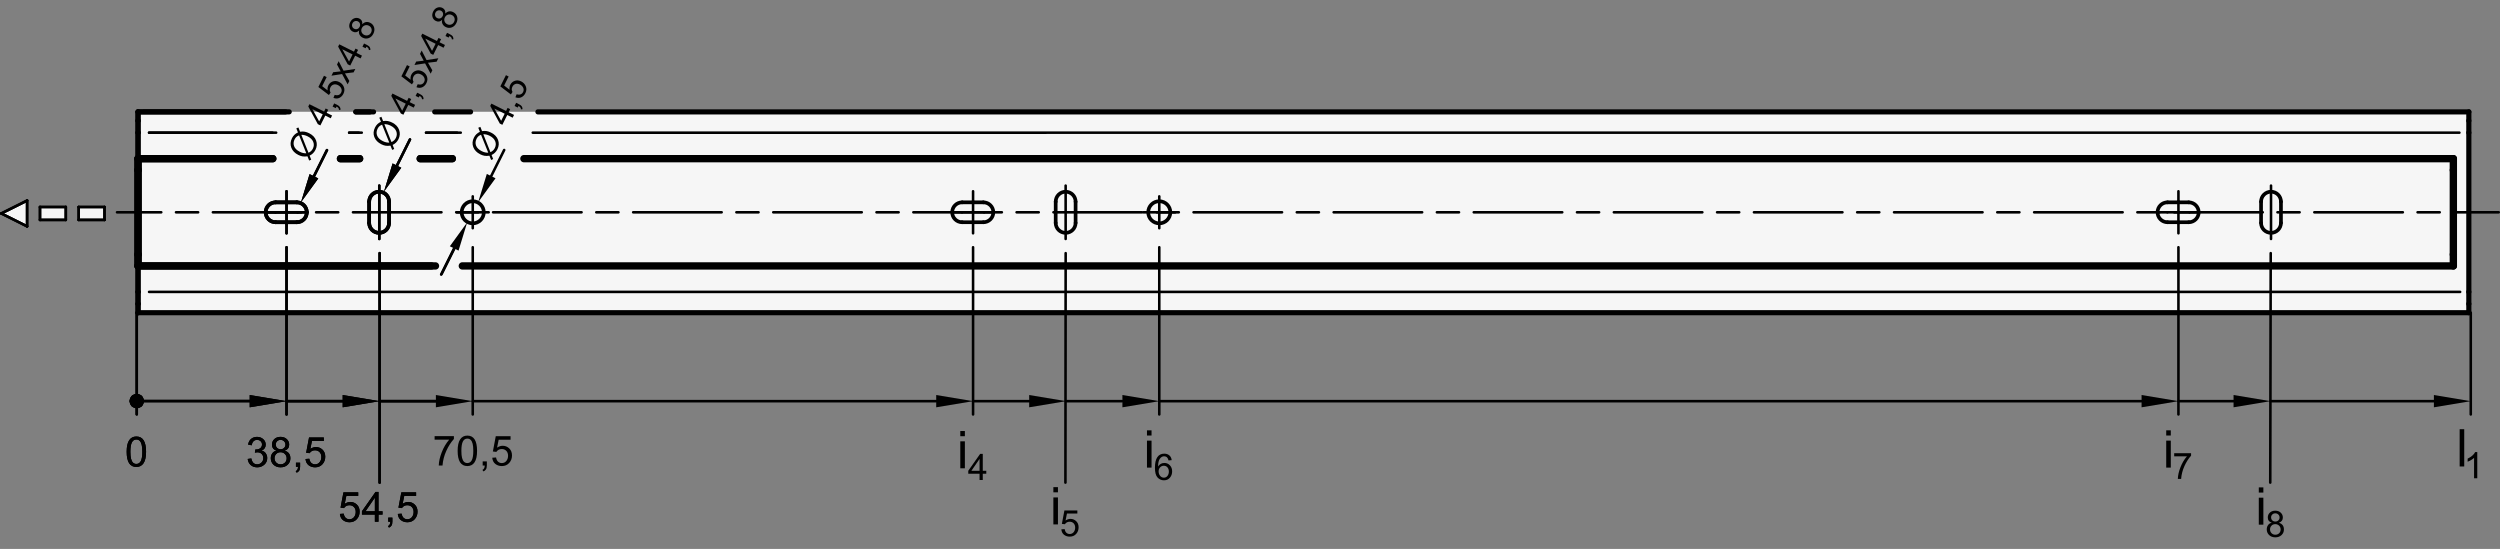 <?xml version="1.0" encoding="utf-8"?>
<!-- Generator: Adobe Illustrator 19.1.0, SVG Export Plug-In . SVG Version: 6.00 Build 0)  -->
<svg version="1.1" xmlns="http://www.w3.org/2000/svg" xmlns:xlink="http://www.w3.org/1999/xlink" x="0px" y="0px"
	 viewBox="0 0 480.625 105.529" enable-background="new 0 0 480.625 105.529" xml:space="preserve">
<rect x="0" y="0" width="480.625" height="105.529" fill="#808080" stroke="none"/>
<g id="MD_x5F_3_x5F_FUELLUNG_x5F_WS">
	<g id="LWPOLYLINE_8_">
		<polyline fill="#FFFFFF" points="26.539,60.117 474.633,60.117 474.633,21.509 26.539,21.509 26.539,60.117 		"/>
	</g>
	<g id="LWPOLYLINE_9_">
		<rect x="15.13" y="39.796" fill="#FFFFFF" width="4.961" height="2.48"/>
	</g>
	<g id="LWPOLYLINE_10_">
		<rect x="7.689" y="39.796" fill="#FFFFFF" width="4.961" height="2.48"/>
	</g>
	<g id="LWPOLYLINE_11_">
		<polygon fill="#FFFFFF" points="5.209,38.556 0.248,41.037 5.209,43.517 		"/>
	</g>
	<g id="LWPOLYLINE_12_">
		<rect x="15.13" y="39.796" fill="#FFFFFF" width="4.961" height="2.48"/>
	</g>
	<g id="LWPOLYLINE_13_">
		<rect x="7.689" y="39.796" fill="#FFFFFF" width="4.961" height="2.48"/>
	</g>
	<g id="LWPOLYLINE_14_">
		<polygon fill="#FFFFFF" points="5.209,38.556 0.248,41.037 5.209,43.517 		"/>
	</g>
</g>
<g id="MD_x5F_3_x5F_FUELLUNG_x5F_GR">
	<g id="LWPOLYLINE_1_">
		<polygon fill="#F6F6F6" points="5.209,38.556 0.248,41.037 5.209,43.517 		"/>
	</g>
	<g id="LWPOLYLINE_2_">
		<rect x="7.689" y="39.796" fill="#F6F6F6" width="4.961" height="2.48"/>
	</g>
	<g id="LWPOLYLINE_3_">
		<rect x="15.13" y="39.796" fill="#F6F6F6" width="4.961" height="2.48"/>
	</g>
	<g id="LWPOLYLINE_4_">
		<polygon fill="#F6F6F6" points="5.209,38.556 0.248,41.037 5.209,43.517 		"/>
	</g>
	<g id="LWPOLYLINE_5_">
		<rect x="7.689" y="39.796" fill="#F6F6F6" width="4.961" height="2.48"/>
	</g>
	<g id="LWPOLYLINE_6_">
		<rect x="15.13" y="39.796" fill="#F6F6F6" width="4.961" height="2.48"/>
	</g>
	<g id="LWPOLYLINE_7_">
		<polyline fill="#F6F6F6" points="26.539,60.117 474.633,60.117 474.633,21.509 26.539,21.509 26.539,60.117 		"/>
	</g>
</g>
<g id="MD_x5F_2_x5F_BEMASSUNG">
	<g id="LINE">
		
			<line stroke="#000000" stroke-width="0.496" stroke-linecap="round" stroke-linejoin="round" stroke-miterlimit="10" x1="26.29" y1="60.096" x2="26.29" y2="79.655"/>
	</g>
	<g id="MTEXT">
		<g>
			<path d="M26.213,83.915c1.246,0,1.869,0.978,1.869,2.933c0,0.988-0.161,1.723-0.483,2.203c-0.322,0.481-0.784,0.722-1.386,0.722
				c-1.243,0-1.865-0.975-1.865-2.925c0-0.987,0.161-1.724,0.483-2.207C25.153,84.157,25.613,83.915,26.213,83.915z M26.213,89.194
				c0.378,0,0.664-0.184,0.856-0.55s0.289-0.965,0.289-1.797c0-0.578-0.042-1.034-0.127-1.366c-0.084-0.332-0.212-0.58-0.383-0.743
				c-0.17-0.162-0.385-0.244-0.643-0.244c-0.378,0-0.662,0.187-0.852,0.56c-0.19,0.372-0.286,0.971-0.286,1.794
				c0,0.571,0.043,1.023,0.129,1.357c0.086,0.333,0.214,0.582,0.383,0.744C25.749,89.112,25.96,89.194,26.213,89.194z"/>
		</g>
	</g>
	<g id="HATCH">
		<path fill-rule="evenodd" clip-rule="evenodd" d="M26.29,76.396v1.417l0.709-0.709L26.29,76.396z M26.29,76.396l-0.709,0.709
			l0.709,0.709V76.396z"/>
	</g>
	<g id="HATCH_1_">
		<path fill-rule="evenodd" clip-rule="evenodd" d="M27.424,77.104h-2.268H27.424z"/>
		<path stroke="#000000" stroke-width="0.496" stroke-linecap="round" stroke-linejoin="round" stroke-miterlimit="10" d="
			M25.485,76.31l0.01-0.01 M25.476,76.332l0.041-0.041 M25.467,76.353l0.072-0.072 M25.458,76.375l0.102-0.102 M25.449,76.397
			l0.133-0.133 M25.44,76.418l0.164-0.164 M25.431,76.44l0.195-0.195 M25.422,76.462l0.225-0.225 M25.413,76.484l0.256-0.256
			 M25.404,76.505l0.287-0.287 M25.395,76.527l0.318-0.318 M25.386,76.549l0.348-0.348 M25.377,76.571l0.379-0.379 M25.368,76.592
			l0.41-0.41 M25.359,76.614l0.44-0.44 M25.35,76.636l0.471-0.471 M25.341,76.657l0.502-0.502 M25.332,76.679l0.533-0.533
			 M25.323,76.701l0.563-0.563 M25.314,76.723l0.594-0.594 M25.305,76.744l0.625-0.625 M25.296,76.766l0.656-0.656 M25.287,76.788
			l0.686-0.686 M25.278,76.81l0.717-0.717 M25.269,76.831l0.748-0.748 M25.26,76.853l0.778-0.778 M25.251,76.875l0.809-0.809
			 M25.242,76.896l0.84-0.84 M25.233,76.918l0.871-0.871 M25.224,76.94l0.901-0.901 M25.215,76.962l0.932-0.932 M25.206,76.983
			l0.963-0.963 M25.197,77.005l0.994-0.994 M25.188,77.027l1.024-1.024 M25.179,77.049l1.055-1.055 M25.17,77.07l1.086-1.086
			 M25.161,77.092l1.116-1.116 M25.158,77.108l1.136-1.136 M25.161,77.117l1.141-1.141 M25.165,77.126l1.147-1.147 M25.169,77.135
			l1.152-1.152 M25.173,77.144l1.157-1.157 M25.176,77.153l1.163-1.162 M25.18,77.162l1.168-1.168 M25.184,77.171l1.173-1.173
			 M25.187,77.18l1.178-1.178 M25.191,77.189l1.184-1.184 M25.195,77.198l1.189-1.189 M25.199,77.207l1.194-1.194 M25.202,77.216
			l1.199-1.199 M25.206,77.225l1.205-1.205 M25.21,77.234l1.21-1.21 M25.214,77.243l1.215-1.215 M25.217,77.252l1.22-1.22
			 M25.221,77.261l1.226-1.226 M25.225,77.27l1.231-1.231 M25.228,77.279l1.236-1.236 M25.232,77.288l1.242-1.242 M25.236,77.297
			l1.247-1.247 M25.24,77.306l1.252-1.252 M25.243,77.315l1.257-1.257 M25.247,77.324l1.263-1.263 M25.251,77.333l1.268-1.268
			 M25.255,77.342l1.273-1.273 M25.258,77.351l1.278-1.278 M25.262,77.36l1.284-1.284 M25.266,77.369l1.289-1.289 M25.269,77.378
			l1.294-1.294 M25.273,77.387l1.3-1.3 M25.277,77.396l1.305-1.305 M25.281,77.405l1.31-1.31 M25.284,77.414l1.315-1.315
			 M25.288,77.423l1.321-1.321 M25.292,77.432l1.326-1.326 M25.296,77.441l1.331-1.331 M25.299,77.45l1.336-1.336 M25.303,77.459
			l1.342-1.342 M25.307,77.468l1.347-1.347 M25.31,77.477l1.352-1.352 M25.314,77.486l1.358-1.358 M25.318,77.495l1.363-1.363
			 M25.322,77.504l1.368-1.368 M25.325,77.513l1.373-1.373 M25.329,77.522l1.379-1.379 M25.333,77.531l1.384-1.384 M25.337,77.54
			l1.389-1.389 M25.34,77.549l1.394-1.394 M25.344,77.558l1.4-1.4 M25.348,77.567l1.405-1.405 M25.352,77.576l1.41-1.41
			 M25.355,77.585l1.416-1.416 M25.359,77.594l1.421-1.421 M25.363,77.603l1.426-1.426 M25.366,77.612l1.431-1.431 M25.37,77.621
			l1.437-1.437 M25.374,77.63l1.442-1.442 M25.378,77.639l1.447-1.447 M25.381,77.648l1.452-1.452 M25.385,77.657l1.458-1.458
			 M25.389,77.666l1.463-1.463 M25.393,77.675l1.468-1.468 M25.396,77.684l1.474-1.474 M25.4,77.693l1.479-1.479 M25.404,77.702
			l1.484-1.484 M25.407,77.711l1.489-1.489 M25.411,77.72l1.495-1.495 M25.415,77.729l1.5-1.5 M25.419,77.738l1.505-1.505
			 M25.422,77.747l1.51-1.51 M25.426,77.756l1.516-1.516 M25.43,77.765l1.521-1.521 M25.434,77.774l1.526-1.526 M25.437,77.783
			l1.532-1.532 M25.441,77.792l1.537-1.537 M25.445,77.801l1.542-1.542 M25.448,77.81l1.547-1.547 M25.452,77.819l1.553-1.553
			 M25.456,77.828l1.558-1.558 M25.46,77.837l1.563-1.563 M25.463,77.846l1.568-1.568 M25.467,77.855l1.574-1.574 M25.471,77.864
			l1.579-1.579 M25.475,77.873l1.584-1.584 M25.478,77.882l1.59-1.59 M25.482,77.891l1.595-1.595 M25.486,77.9l1.6-1.6
			 M25.491,77.907l1.602-1.602 M25.5,77.911l1.596-1.596 M25.509,77.915l1.591-1.591 M25.518,77.919l1.586-1.586 M25.527,77.922
			l1.581-1.581 M25.536,77.926l1.575-1.575 M25.545,77.93l1.57-1.57 M25.554,77.933l1.565-1.565 M25.563,77.937l1.56-1.56
			 M25.572,77.941l1.554-1.554 M25.581,77.945l1.549-1.549 M25.59,77.948l1.544-1.544 M25.599,77.952l1.538-1.538 M25.608,77.956
			l1.533-1.533 M25.617,77.96l1.528-1.528 M25.626,77.963l1.523-1.523 M25.635,77.967l1.517-1.517 M25.644,77.971l1.512-1.512
			 M25.653,77.974l1.507-1.507 M25.662,77.978l1.502-1.502 M25.671,77.982l1.496-1.496 M25.68,77.986l1.491-1.491 M25.689,77.989
			l1.486-1.486 M25.698,77.993l1.48-1.48 M25.707,77.997l1.475-1.475 M25.716,78.001l1.47-1.47 M25.725,78.004l1.465-1.465
			 M25.734,78.008l1.459-1.459 M25.743,78.012l1.454-1.454 M25.752,78.015l1.449-1.449 M25.761,78.019l1.444-1.444 M25.77,78.023
			l1.438-1.438 M25.779,78.027l1.433-1.433 M25.788,78.03l1.428-1.428 M25.797,78.034l1.422-1.422 M25.806,78.038l1.417-1.417
			 M25.815,78.042l1.412-1.412 M25.824,78.045l1.407-1.407 M25.833,78.049l1.401-1.401 M25.842,78.053l1.396-1.396 M25.851,78.056
			l1.391-1.391 M25.86,78.06l1.386-1.386 M25.869,78.064l1.38-1.38 M25.878,78.068l1.375-1.375 M25.887,78.071l1.37-1.37
			 M25.896,78.075l1.364-1.364 M25.905,78.079l1.359-1.359 M25.914,78.083l1.354-1.354 M25.923,78.086l1.349-1.349 M25.932,78.09
			l1.343-1.343 M25.941,78.094l1.338-1.338 M25.95,78.097l1.333-1.333 M25.959,78.101l1.328-1.328 M25.968,78.105l1.322-1.322
			 M25.977,78.109l1.317-1.317 M25.986,78.112l1.312-1.312 M25.995,78.116l1.306-1.306 M26.004,78.12l1.301-1.301 M26.013,78.124
			l1.296-1.296 M26.022,78.127l1.291-1.291 M26.031,78.131l1.285-1.285 M26.04,78.135l1.28-1.28 M26.049,78.138l1.275-1.275
			 M26.058,78.142l1.27-1.27 M26.067,78.146l1.264-1.264 M26.076,78.15l1.259-1.259 M26.085,78.153l1.254-1.254 M26.094,78.157
			l1.248-1.248 M26.103,78.161l1.243-1.243 M26.112,78.165l1.238-1.238 M26.121,78.168l1.233-1.233 M26.13,78.172l1.227-1.227
			 M26.139,78.176l1.222-1.222 M26.148,78.18l1.217-1.217 M26.157,78.183l1.212-1.212 M26.166,78.187l1.206-1.206 M26.175,78.191
			l1.201-1.201 M26.184,78.194l1.196-1.196 M26.193,78.198l1.19-1.19 M26.202,78.202l1.185-1.185 M26.211,78.206l1.18-1.18
			 M26.22,78.209l1.175-1.175 M26.229,78.213l1.169-1.169 M26.238,78.217l1.164-1.164 M26.247,78.221l1.159-1.159 M26.256,78.224
			l1.154-1.154 M26.265,78.228l1.148-1.148 M26.274,78.232l1.143-1.143 M26.283,78.235l1.138-1.138 M26.296,78.236l1.126-1.126
			 M26.317,78.227l1.095-1.095 M26.339,78.218l1.064-1.064 M26.361,78.209l1.034-1.034 M26.383,78.2l1.003-1.003 M26.404,78.191
			l0.972-0.972 M26.426,78.182l0.941-0.941 M26.448,78.173l0.911-0.911 M26.469,78.164l0.88-0.88 M26.491,78.155l0.849-0.849
			 M26.513,78.146l0.818-0.818 M26.535,78.137l0.788-0.788 M26.556,78.128l0.757-0.757 M26.578,78.119l0.726-0.726 M26.6,78.11
			l0.696-0.696 M26.622,78.101l0.665-0.665 M26.643,78.092l0.634-0.634 M26.665,78.083l0.603-0.603 M26.687,78.074l0.573-0.573
			 M26.708,78.065l0.542-0.542 M26.73,78.056l0.511-0.511 M26.752,78.047l0.48-0.48 M26.774,78.038l0.45-0.45 M26.795,78.029
			l0.419-0.419 M26.817,78.02l0.388-0.388 M26.839,78.011l0.358-0.358 M26.861,78.002l0.327-0.327 M26.882,77.993l0.296-0.296
			 M26.904,77.984l0.265-0.265 M26.926,77.975l0.235-0.235 M26.947,77.966l0.204-0.204 M26.969,77.957l0.173-0.173 M26.991,77.948
			l0.142-0.142 M27.013,77.939l0.112-0.112 M27.034,77.93l0.081-0.081 M27.056,77.921l0.05-0.05 M27.078,77.912l0.02-0.02"/>
	</g>
	<g id="CIRCLE">
		<path stroke="#000000" stroke-width="0.496" stroke-linecap="round" stroke-linejoin="round" stroke-miterlimit="10" d="
			M25.156,77.104c0-0.626,0.508-1.134,1.134-1.134s1.134,0.508,1.134,1.134s-0.508,1.134-1.134,1.134S25.156,77.731,25.156,77.104
			L25.156,77.104z"/>
	</g>
	<g id="LINE_1_">
		
			<line stroke="#000000" stroke-width="0.496" stroke-linecap="round" stroke-linejoin="round" stroke-miterlimit="10" x1="87.38" y1="47.678" x2="84.876" y2="52.699"/>
	</g>
	<g id="LINE_13_">
		
			<line stroke="#000000" stroke-width="0.496" stroke-linecap="round" stroke-linejoin="round" stroke-miterlimit="10" x1="72.984" y1="48.669" x2="72.984" y2="92.78"/>
	</g>
	<g id="SOLID">
		<polygon points="65.877,75.943 72.963,77.124 65.877,78.305 		"/>
	</g>
	<g id="MTEXT_1_">
		<g>
			<path d="M50.303,86.646c0.354,0.067,0.622,0.239,0.803,0.515c0.181,0.274,0.272,0.573,0.272,0.896c0,0.521-0.19,0.95-0.569,1.285
				c-0.379,0.335-0.833,0.502-1.363,0.502c-0.506,0-0.923-0.147-1.251-0.441c-0.329-0.295-0.52-0.685-0.575-1.169l0.704-0.099
				c0.07,0.379,0.199,0.661,0.385,0.849c0.186,0.188,0.432,0.282,0.737,0.282c0.329,0,0.607-0.116,0.835-0.347
				s0.342-0.513,0.342-0.847c0-0.32-0.104-0.586-0.311-0.797c-0.208-0.212-0.478-0.317-0.812-0.317
				c-0.135,0-0.301,0.025-0.497,0.074l0.082-0.617c0.188,0,0.336-0.01,0.446-0.027c0.11-0.019,0.232-0.063,0.368-0.133
				s0.248-0.172,0.336-0.304c0.088-0.131,0.133-0.295,0.133-0.49c0-0.284-0.095-0.505-0.284-0.661s-0.407-0.234-0.655-0.234
				c-0.284,0-0.516,0.09-0.694,0.27c-0.179,0.18-0.292,0.437-0.338,0.771l-0.704-0.129c0.091-0.498,0.292-0.871,0.604-1.118
				c0.312-0.248,0.684-0.372,1.116-0.372c0.477,0,0.875,0.145,1.194,0.433s0.479,0.641,0.479,1.058c0,0.534-0.262,0.919-0.786,1.153
				V86.646z"/>
			<path d="M54.756,86.646c0.717,0.229,1.075,0.718,1.075,1.466c0,0.493-0.176,0.905-0.528,1.236s-0.804,0.496-1.357,0.496
				c-0.558,0-1.012-0.167-1.362-0.5c-0.351-0.334-0.526-0.752-0.526-1.256c0-0.362,0.098-0.679,0.295-0.949
				c0.197-0.271,0.462-0.436,0.796-0.493V86.63c-0.574-0.177-0.86-0.564-0.86-1.161c0-0.422,0.151-0.774,0.454-1.058
				s0.699-0.425,1.188-0.425c0.498,0,0.9,0.146,1.207,0.438c0.306,0.292,0.459,0.646,0.459,1.06c0,0.563-0.28,0.945-0.84,1.146
				V86.646z M53.947,89.266c0.331,0,0.607-0.107,0.829-0.321s0.332-0.491,0.332-0.833c0-0.341-0.114-0.621-0.342-0.84
				c-0.228-0.22-0.506-0.329-0.835-0.329c-0.341,0-0.619,0.113-0.833,0.339c-0.214,0.226-0.321,0.497-0.321,0.814
				c0,0.331,0.11,0.609,0.331,0.833C53.328,89.153,53.608,89.266,53.947,89.266z M53.947,86.368c0.263,0,0.484-0.084,0.663-0.252
				c0.178-0.169,0.268-0.379,0.268-0.632c0-0.258-0.091-0.476-0.271-0.653c-0.182-0.177-0.404-0.266-0.667-0.266
				c-0.269,0-0.49,0.088-0.665,0.262c-0.175,0.175-0.262,0.381-0.262,0.618c0,0.284,0.09,0.509,0.27,0.675
				C53.462,86.285,53.683,86.368,53.947,86.368z"/>
			<path d="M57.696,89.746c0,0.331-0.063,0.584-0.189,0.759c-0.126,0.175-0.282,0.298-0.467,0.371l-0.192-0.297
				c0.292-0.125,0.439-0.403,0.442-0.833h-0.395v-0.802h0.802V89.746z"/>
			<path d="M59.666,86.302c0.35-0.24,0.712-0.36,1.087-0.36c0.477,0,0.893,0.169,1.248,0.507s0.532,0.788,0.532,1.351
				c0,0.568-0.18,1.052-0.54,1.449s-0.832,0.596-1.416,0.596c-0.477,0-0.89-0.135-1.239-0.404c-0.35-0.271-0.55-0.67-0.602-1.198
				l0.735-0.055c0.06,0.362,0.188,0.632,0.383,0.811c0.195,0.179,0.437,0.269,0.723,0.269c0.357,0,0.646-0.136,0.868-0.405
				c0.221-0.27,0.332-0.602,0.332-0.995c0-0.401-0.113-0.718-0.34-0.95c-0.227-0.231-0.519-0.348-0.876-0.348
				c-0.451,0-0.797,0.184-1.04,0.551l-0.665-0.078l0.559-2.947h2.842v0.68h-2.283L59.666,86.302z"/>
		</g>
	</g>
	<g id="LINE_14_">
		
			<line stroke="#000000" stroke-width="0.496" stroke-linecap="round" stroke-linejoin="round" stroke-miterlimit="10" x1="27.424" y1="77.105" x2="48.001" y2="77.105"/>
	</g>
	<g id="LINE_15_">
		
			<line stroke="#000000" stroke-width="0.496" stroke-linecap="round" stroke-linejoin="round" stroke-miterlimit="10" x1="55.088" y1="77.125" x2="65.877" y2="77.125"/>
	</g>
	<g id="LINE_37_">
		
			<line stroke="#000000" stroke-width="0.496" stroke-linecap="round" stroke-linejoin="round" stroke-miterlimit="10" x1="55.088" y1="47.535" x2="55.088" y2="79.676"/>
	</g>
	<g id="SOLID_1_">
		<polygon points="48.001,75.943 55.088,77.125 48.001,78.306 		"/>
	</g>
	<g id="MTEXT_2_">
		<g>
			<path d="M66.276,96.861c0.35-0.24,0.712-0.36,1.087-0.36c0.477,0,0.893,0.169,1.248,0.507s0.532,0.788,0.532,1.351
				c0,0.568-0.18,1.052-0.54,1.449s-0.832,0.596-1.416,0.596c-0.477,0-0.89-0.135-1.239-0.404c-0.35-0.271-0.55-0.67-0.602-1.198
				l0.735-0.055c0.06,0.362,0.188,0.632,0.383,0.811c0.195,0.179,0.437,0.269,0.723,0.269c0.357,0,0.646-0.136,0.868-0.405
				c0.221-0.27,0.332-0.602,0.332-0.995c0-0.401-0.113-0.718-0.34-0.95c-0.227-0.231-0.519-0.348-0.876-0.348
				c-0.451,0-0.797,0.184-1.04,0.551L65.467,97.6l0.559-2.947h2.842v0.68h-2.283L66.276,96.861z"/>
			<path d="M73.545,98.938H72.77v1.368h-0.704v-1.368h-2.483v-0.649l2.608-3.714h0.579v3.714h0.774V98.938z M72.067,98.288V95.7
				h-0.016l-1.779,2.588H72.067z"/>
			<path d="M75.437,100.306c0,0.331-0.063,0.584-0.189,0.759c-0.126,0.175-0.282,0.298-0.467,0.371l-0.192-0.297
				c0.292-0.125,0.439-0.403,0.442-0.833h-0.395v-0.802h0.802V100.306z"/>
			<path d="M77.407,96.861c0.35-0.24,0.712-0.36,1.087-0.36c0.477,0,0.893,0.169,1.248,0.507s0.532,0.788,0.532,1.351
				c0,0.568-0.18,1.052-0.54,1.449s-0.832,0.596-1.416,0.596c-0.477,0-0.89-0.135-1.239-0.404c-0.35-0.271-0.55-0.67-0.602-1.198
				l0.735-0.055c0.06,0.362,0.188,0.632,0.383,0.811c0.195,0.179,0.437,0.269,0.723,0.269c0.357,0,0.646-0.136,0.868-0.405
				c0.221-0.27,0.332-0.602,0.332-0.995c0-0.401-0.113-0.718-0.34-0.95c-0.227-0.231-0.519-0.348-0.876-0.348
				c-0.451,0-0.797,0.184-1.04,0.551L76.598,97.6l0.559-2.947h2.842v0.68h-2.283L77.407,96.861z"/>
		</g>
	</g>
	<g id="LINE_38_">
		
			<line stroke="#000000" stroke-width="0.496" stroke-linecap="round" stroke-linejoin="round" stroke-miterlimit="10" x1="78.815" y1="26.812" x2="76.311" y2="31.833"/>
	</g>
	<g id="SOLID_2_">
		<polygon points="75.474,31.416 73.807,36.854 77.148,32.25 		"/>
	</g>
	<g id="LINE_39_">
		
			<line stroke="#000000" stroke-width="0.496" stroke-linecap="round" stroke-linejoin="round" stroke-miterlimit="10" x1="62.858" y1="28.864" x2="60.354" y2="33.885"/>
	</g>
	<g id="SOLID_3_">
		<polygon points="59.517,33.468 57.85,38.906 61.19,34.303 		"/>
	</g>
	<g id="LINE_50_">
		
			<line stroke="#000000" stroke-width="0.496" stroke-linecap="round" stroke-linejoin="round" stroke-miterlimit="10" x1="72.984" y1="77.127" x2="83.773" y2="77.127"/>
	</g>
	<g id="LINE_51_">
		
			<line stroke="#000000" stroke-width="0.496" stroke-linecap="round" stroke-linejoin="round" stroke-miterlimit="10" x1="26.29" y1="60.096" x2="26.29" y2="79.655"/>
	</g>
	<g id="MTEXT_3_">
		<g>
			<path d="M26.213,83.915c1.246,0,1.869,0.978,1.869,2.933c0,0.988-0.161,1.723-0.483,2.203c-0.322,0.481-0.784,0.722-1.386,0.722
				c-1.243,0-1.865-0.975-1.865-2.925c0-0.987,0.161-1.724,0.483-2.207C25.153,84.157,25.613,83.915,26.213,83.915z M26.213,89.194
				c0.378,0,0.664-0.184,0.856-0.55s0.289-0.965,0.289-1.797c0-0.578-0.042-1.034-0.127-1.366c-0.084-0.332-0.212-0.58-0.383-0.743
				c-0.17-0.162-0.385-0.244-0.643-0.244c-0.378,0-0.662,0.187-0.852,0.56c-0.19,0.372-0.286,0.971-0.286,1.794
				c0,0.571,0.043,1.023,0.129,1.357c0.086,0.333,0.214,0.582,0.383,0.744C25.749,89.112,25.96,89.194,26.213,89.194z"/>
		</g>
	</g>
	<g id="HATCH_2_">
		<path fill-rule="evenodd" clip-rule="evenodd" d="M26.29,76.396v1.417l0.709-0.709L26.29,76.396z M26.29,76.396l-0.709,0.709
			l0.709,0.709V76.396z"/>
	</g>
	<g id="HATCH_3_">
		<path fill-rule="evenodd" clip-rule="evenodd" d="M27.424,77.104h-2.268H27.424z"/>
		<path stroke="#000000" stroke-width="0.496" stroke-linecap="round" stroke-linejoin="round" stroke-miterlimit="10" d="
			M25.485,76.31l0.01-0.01 M25.476,76.332l0.041-0.041 M25.467,76.353l0.072-0.072 M25.458,76.375l0.102-0.102 M25.449,76.397
			l0.133-0.133 M25.44,76.418l0.164-0.164 M25.431,76.44l0.195-0.195 M25.422,76.462l0.225-0.225 M25.413,76.484l0.256-0.256
			 M25.404,76.505l0.287-0.287 M25.395,76.527l0.318-0.318 M25.386,76.549l0.348-0.348 M25.377,76.571l0.379-0.379 M25.368,76.592
			l0.41-0.41 M25.359,76.614l0.44-0.44 M25.35,76.636l0.471-0.471 M25.341,76.657l0.502-0.502 M25.332,76.679l0.533-0.533
			 M25.323,76.701l0.563-0.563 M25.314,76.723l0.594-0.594 M25.305,76.744l0.625-0.625 M25.296,76.766l0.656-0.656 M25.287,76.788
			l0.686-0.686 M25.278,76.81l0.717-0.717 M25.269,76.831l0.748-0.748 M25.26,76.853l0.778-0.778 M25.251,76.875l0.809-0.809
			 M25.242,76.896l0.84-0.84 M25.233,76.918l0.871-0.871 M25.224,76.94l0.901-0.901 M25.215,76.962l0.932-0.932 M25.206,76.983
			l0.963-0.963 M25.197,77.005l0.994-0.994 M25.188,77.027l1.024-1.024 M25.179,77.049l1.055-1.055 M25.17,77.07l1.086-1.086
			 M25.161,77.092l1.116-1.116 M25.158,77.108l1.136-1.136 M25.161,77.117l1.141-1.141 M25.165,77.126l1.147-1.147 M25.169,77.135
			l1.152-1.152 M25.173,77.144l1.157-1.157 M25.176,77.153l1.163-1.162 M25.18,77.162l1.168-1.168 M25.184,77.171l1.173-1.173
			 M25.187,77.18l1.178-1.178 M25.191,77.189l1.184-1.184 M25.195,77.198l1.189-1.189 M25.199,77.207l1.194-1.194 M25.202,77.216
			l1.199-1.199 M25.206,77.225l1.205-1.205 M25.21,77.234l1.21-1.21 M25.214,77.243l1.215-1.215 M25.217,77.252l1.22-1.22
			 M25.221,77.261l1.226-1.226 M25.225,77.27l1.231-1.231 M25.228,77.279l1.236-1.236 M25.232,77.288l1.242-1.242 M25.236,77.297
			l1.247-1.247 M25.24,77.306l1.252-1.252 M25.243,77.315l1.257-1.257 M25.247,77.324l1.263-1.263 M25.251,77.333l1.268-1.268
			 M25.255,77.342l1.273-1.273 M25.258,77.351l1.278-1.278 M25.262,77.36l1.284-1.284 M25.266,77.369l1.289-1.289 M25.269,77.378
			l1.294-1.294 M25.273,77.387l1.3-1.3 M25.277,77.396l1.305-1.305 M25.281,77.405l1.31-1.31 M25.284,77.414l1.315-1.315
			 M25.288,77.423l1.321-1.321 M25.292,77.432l1.326-1.326 M25.296,77.441l1.331-1.331 M25.299,77.45l1.336-1.336 M25.303,77.459
			l1.342-1.342 M25.307,77.468l1.347-1.347 M25.31,77.477l1.352-1.352 M25.314,77.486l1.358-1.358 M25.318,77.495l1.363-1.363
			 M25.322,77.504l1.368-1.368 M25.325,77.513l1.373-1.373 M25.329,77.522l1.379-1.379 M25.333,77.531l1.384-1.384 M25.337,77.54
			l1.389-1.389 M25.34,77.549l1.394-1.394 M25.344,77.558l1.4-1.4 M25.348,77.567l1.405-1.405 M25.352,77.576l1.41-1.41
			 M25.355,77.585l1.416-1.416 M25.359,77.594l1.421-1.421 M25.363,77.603l1.426-1.426 M25.366,77.612l1.431-1.431 M25.37,77.621
			l1.437-1.437 M25.374,77.63l1.442-1.442 M25.378,77.639l1.447-1.447 M25.381,77.648l1.452-1.452 M25.385,77.657l1.458-1.458
			 M25.389,77.666l1.463-1.463 M25.393,77.675l1.468-1.468 M25.396,77.684l1.474-1.474 M25.4,77.693l1.479-1.479 M25.404,77.702
			l1.484-1.484 M25.407,77.711l1.489-1.489 M25.411,77.72l1.495-1.495 M25.415,77.729l1.5-1.5 M25.419,77.738l1.505-1.505
			 M25.422,77.747l1.51-1.51 M25.426,77.756l1.516-1.516 M25.43,77.765l1.521-1.521 M25.434,77.774l1.526-1.526 M25.437,77.783
			l1.532-1.532 M25.441,77.792l1.537-1.537 M25.445,77.801l1.542-1.542 M25.448,77.81l1.547-1.547 M25.452,77.819l1.553-1.553
			 M25.456,77.828l1.558-1.558 M25.46,77.837l1.563-1.563 M25.463,77.846l1.568-1.568 M25.467,77.855l1.574-1.574 M25.471,77.864
			l1.579-1.579 M25.475,77.873l1.584-1.584 M25.478,77.882l1.59-1.59 M25.482,77.891l1.595-1.595 M25.486,77.9l1.6-1.6
			 M25.491,77.907l1.602-1.602 M25.5,77.911l1.596-1.596 M25.509,77.915l1.591-1.591 M25.518,77.919l1.586-1.586 M25.527,77.922
			l1.581-1.581 M25.536,77.926l1.575-1.575 M25.545,77.93l1.57-1.57 M25.554,77.933l1.565-1.565 M25.563,77.937l1.56-1.56
			 M25.572,77.941l1.554-1.554 M25.581,77.945l1.549-1.549 M25.59,77.948l1.544-1.544 M25.599,77.952l1.538-1.538 M25.608,77.956
			l1.533-1.533 M25.617,77.96l1.528-1.528 M25.626,77.963l1.523-1.523 M25.635,77.967l1.517-1.517 M25.644,77.971l1.512-1.512
			 M25.653,77.974l1.507-1.507 M25.662,77.978l1.502-1.502 M25.671,77.982l1.496-1.496 M25.68,77.986l1.491-1.491 M25.689,77.989
			l1.486-1.486 M25.698,77.993l1.48-1.48 M25.707,77.997l1.475-1.475 M25.716,78.001l1.47-1.47 M25.725,78.004l1.465-1.465
			 M25.734,78.008l1.459-1.459 M25.743,78.012l1.454-1.454 M25.752,78.015l1.449-1.449 M25.761,78.019l1.444-1.444 M25.77,78.023
			l1.438-1.438 M25.779,78.027l1.433-1.433 M25.788,78.03l1.428-1.428 M25.797,78.034l1.422-1.422 M25.806,78.038l1.417-1.417
			 M25.815,78.042l1.412-1.412 M25.824,78.045l1.407-1.407 M25.833,78.049l1.401-1.401 M25.842,78.053l1.396-1.396 M25.851,78.056
			l1.391-1.391 M25.86,78.06l1.386-1.386 M25.869,78.064l1.38-1.38 M25.878,78.068l1.375-1.375 M25.887,78.071l1.37-1.37
			 M25.896,78.075l1.364-1.364 M25.905,78.079l1.359-1.359 M25.914,78.083l1.354-1.354 M25.923,78.086l1.349-1.349 M25.932,78.09
			l1.343-1.343 M25.941,78.094l1.338-1.338 M25.95,78.097l1.333-1.333 M25.959,78.101l1.328-1.328 M25.968,78.105l1.322-1.322
			 M25.977,78.109l1.317-1.317 M25.986,78.112l1.312-1.312 M25.995,78.116l1.306-1.306 M26.004,78.12l1.301-1.301 M26.013,78.124
			l1.296-1.296 M26.022,78.127l1.291-1.291 M26.031,78.131l1.285-1.285 M26.04,78.135l1.28-1.28 M26.049,78.138l1.275-1.275
			 M26.058,78.142l1.27-1.27 M26.067,78.146l1.264-1.264 M26.076,78.15l1.259-1.259 M26.085,78.153l1.254-1.254 M26.094,78.157
			l1.248-1.248 M26.103,78.161l1.243-1.243 M26.112,78.165l1.238-1.238 M26.121,78.168l1.233-1.233 M26.13,78.172l1.227-1.227
			 M26.139,78.176l1.222-1.222 M26.148,78.18l1.217-1.217 M26.157,78.183l1.212-1.212 M26.166,78.187l1.206-1.206 M26.175,78.191
			l1.201-1.201 M26.184,78.194l1.196-1.196 M26.193,78.198l1.19-1.19 M26.202,78.202l1.185-1.185 M26.211,78.206l1.18-1.18
			 M26.22,78.209l1.175-1.175 M26.229,78.213l1.169-1.169 M26.238,78.217l1.164-1.164 M26.247,78.221l1.159-1.159 M26.256,78.224
			l1.154-1.154 M26.265,78.228l1.148-1.148 M26.274,78.232l1.143-1.143 M26.283,78.235l1.138-1.138 M26.296,78.236l1.126-1.126
			 M26.317,78.227l1.095-1.095 M26.339,78.218l1.064-1.064 M26.361,78.209l1.034-1.034 M26.383,78.2l1.003-1.003 M26.404,78.191
			l0.972-0.972 M26.426,78.182l0.941-0.941 M26.448,78.173l0.911-0.911 M26.469,78.164l0.88-0.88 M26.491,78.155l0.849-0.849
			 M26.513,78.146l0.818-0.818 M26.535,78.137l0.788-0.788 M26.556,78.128l0.757-0.757 M26.578,78.119l0.726-0.726 M26.6,78.11
			l0.696-0.696 M26.622,78.101l0.665-0.665 M26.643,78.092l0.634-0.634 M26.665,78.083l0.603-0.603 M26.687,78.074l0.573-0.573
			 M26.708,78.065l0.542-0.542 M26.73,78.056l0.511-0.511 M26.752,78.047l0.48-0.48 M26.774,78.038l0.45-0.45 M26.795,78.029
			l0.419-0.419 M26.817,78.02l0.388-0.388 M26.839,78.011l0.358-0.358 M26.861,78.002l0.327-0.327 M26.882,77.993l0.296-0.296
			 M26.904,77.984l0.265-0.265 M26.926,77.975l0.235-0.235 M26.947,77.966l0.204-0.204 M26.969,77.957l0.173-0.173 M26.991,77.948
			l0.142-0.142 M27.013,77.939l0.112-0.112 M27.034,77.93l0.081-0.081 M27.056,77.921l0.05-0.05 M27.078,77.912l0.02-0.02"/>
	</g>
	<g id="CIRCLE_4_">
		<path stroke="#000000" stroke-width="0.496" stroke-linecap="round" stroke-linejoin="round" stroke-miterlimit="10" d="
			M25.156,77.104c0-0.626,0.508-1.134,1.134-1.134s1.134,0.508,1.134,1.134s-0.508,1.134-1.134,1.134S25.156,77.731,25.156,77.104
			L25.156,77.104z"/>
	</g>
	<g id="LINE_52_">
		
			<line stroke="#000000" stroke-width="0.496" stroke-linecap="round" stroke-linejoin="round" stroke-miterlimit="10" x1="87.317" y1="47.764" x2="84.813" y2="52.785"/>
	</g>
	<g id="SOLID_4_">
		<polygon points="86.481,47.347 89.821,42.743 88.154,48.181 		"/>
	</g>
	<g id="LINE_64_">
		
			<line stroke="#000000" stroke-width="0.496" stroke-linecap="round" stroke-linejoin="round" stroke-miterlimit="10" x1="475.005" y1="60.117" x2="475.005" y2="79.676"/>
	</g>
	<g id="SOLID_5_">
		<polygon points="467.918,75.943 475.005,77.125 467.918,78.306 		"/>
	</g>
	<g id="MTEXT_4_">
		<g>
			<path d="M473.748,89.679h-0.88v-7.165h0.88V89.679z"/>
		</g>
		<g>
			<path d="M476.255,91.947h-0.615v-3.924c-0.309,0.292-0.72,0.539-1.235,0.742V88.17c0.709-0.34,1.192-0.76,1.45-1.262h0.4V91.947z
				"/>
		</g>
	</g>
	<g id="LINE_65_">
		
			<line stroke="#000000" stroke-width="0.496" stroke-linecap="round" stroke-linejoin="round" stroke-miterlimit="10" x1="418.804" y1="77.123" x2="429.593" y2="77.123"/>
	</g>
	<g id="LINE_66_">
		
			<line stroke="#000000" stroke-width="0.496" stroke-linecap="round" stroke-linejoin="round" stroke-miterlimit="10" x1="96.931" y1="28.836" x2="94.428" y2="33.857"/>
	</g>
	<g id="MTEXT_5_">
		<g>
			<path d="M92.349,24.388l0.322,0.819c0.342-0.052,0.646-0.053,0.914-0.001c0.268,0.052,0.541,0.147,0.822,0.287
				c0.683,0.34,1.131,0.81,1.346,1.408c0.214,0.598,0.173,1.194-0.123,1.787c-0.255,0.511-0.631,0.882-1.127,1.113l0.311,0.779
				l-0.398,0.172l-0.321-0.814c-0.395,0.051-0.72,0.053-0.974,0.005c-0.255-0.048-0.516-0.138-0.781-0.271
				c-0.678-0.338-1.129-0.804-1.354-1.396c-0.225-0.593-0.18-1.203,0.134-1.832c0.253-0.507,0.634-0.875,1.143-1.101l-0.313-0.78
				L92.349,24.388z M92.478,25.901c-0.243,0.106-0.426,0.22-0.548,0.34s-0.228,0.27-0.317,0.45c-0.219,0.44-0.248,0.875-0.088,1.305
				c0.16,0.43,0.528,0.787,1.101,1.072c0.42,0.21,0.833,0.304,1.237,0.283L92.478,25.901z M94.284,29.25
				c0.379-0.158,0.66-0.421,0.844-0.791c0.223-0.445,0.245-0.883,0.067-1.313c-0.176-0.43-0.532-0.778-1.067-1.045
				c-0.414-0.207-0.82-0.305-1.216-0.294L94.284,29.25z"/>
			<path d="M98.079,20.985l-0.294,0.589l1.041,0.519l-0.267,0.535l-1.041-0.519l-0.942,1.889l-0.493-0.246l-1.836-3.393l0.219-0.44
				l2.826,1.409l0.293-0.589L98.079,20.985z M97.025,21.863l-1.969-0.982l-0.006,0.012l1.294,2.335L97.025,21.863z"/>
			<path d="M99.838,20.065c0.251,0.125,0.42,0.269,0.505,0.432c0.084,0.163,0.12,0.328,0.105,0.497l-0.299,0.033
				c0.016-0.269-0.141-0.486-0.466-0.652l-0.15,0.301l-0.609-0.304l0.304-0.61L99.838,20.065z"/>
			<path d="M97.965,17.259c-0.05-0.357-0.003-0.678,0.139-0.963c0.182-0.363,0.468-0.616,0.858-0.757s0.801-0.105,1.229,0.108
				c0.433,0.216,0.732,0.536,0.897,0.96c0.167,0.424,0.139,0.858-0.083,1.303c-0.181,0.363-0.439,0.626-0.777,0.789
				c-0.338,0.164-0.719,0.164-1.141,0.004l0.237-0.581c0.299,0.092,0.553,0.098,0.763,0.017c0.21-0.081,0.369-0.231,0.478-0.449
				c0.136-0.272,0.144-0.543,0.021-0.813c-0.121-0.271-0.331-0.481-0.631-0.631c-0.305-0.152-0.589-0.186-0.852-0.102
				c-0.263,0.085-0.461,0.263-0.597,0.534c-0.171,0.343-0.163,0.677,0.025,1.001l-0.313,0.476l-2.03-1.544l1.078-2.162l0.518,0.258
				l-0.866,1.737L97.965,17.259z"/>
		</g>
	</g>
	<g id="SOLID_6_">
		<polygon points="93.591,33.44 91.924,38.879 95.264,34.275 		"/>
	</g>
	<g id="LINE_67_">
		
			<line stroke="#000000" stroke-width="0.496" stroke-linecap="round" stroke-linejoin="round" stroke-miterlimit="10" x1="72.984" y1="48.669" x2="72.984" y2="92.78"/>
	</g>
	<g id="SOLID_7_">
		<polygon points="65.877,75.943 72.963,77.124 65.877,78.305 		"/>
	</g>
	<g id="MTEXT_6_">
		<g>
			<path d="M50.303,86.646c0.354,0.067,0.622,0.239,0.803,0.515c0.181,0.274,0.272,0.573,0.272,0.896c0,0.521-0.19,0.95-0.569,1.285
				c-0.379,0.335-0.833,0.502-1.363,0.502c-0.506,0-0.923-0.147-1.251-0.441c-0.329-0.295-0.52-0.685-0.575-1.169l0.704-0.099
				c0.07,0.379,0.199,0.661,0.385,0.849c0.186,0.188,0.432,0.282,0.737,0.282c0.329,0,0.607-0.116,0.835-0.347
				s0.342-0.513,0.342-0.847c0-0.32-0.104-0.586-0.311-0.797c-0.208-0.212-0.478-0.317-0.812-0.317
				c-0.135,0-0.301,0.025-0.497,0.074l0.082-0.617c0.188,0,0.336-0.01,0.446-0.027c0.11-0.019,0.232-0.063,0.368-0.133
				s0.248-0.172,0.336-0.304c0.088-0.131,0.133-0.295,0.133-0.49c0-0.284-0.095-0.505-0.284-0.661s-0.407-0.234-0.655-0.234
				c-0.284,0-0.516,0.09-0.694,0.27c-0.179,0.18-0.292,0.437-0.338,0.771l-0.704-0.129c0.091-0.498,0.292-0.871,0.604-1.118
				c0.312-0.248,0.684-0.372,1.116-0.372c0.477,0,0.875,0.145,1.194,0.433s0.479,0.641,0.479,1.058c0,0.534-0.262,0.919-0.786,1.153
				V86.646z"/>
			<path d="M54.756,86.646c0.717,0.229,1.075,0.718,1.075,1.466c0,0.493-0.176,0.905-0.528,1.236s-0.804,0.496-1.357,0.496
				c-0.558,0-1.012-0.167-1.362-0.5c-0.351-0.334-0.526-0.752-0.526-1.256c0-0.362,0.098-0.679,0.295-0.949
				c0.197-0.271,0.462-0.436,0.796-0.493V86.63c-0.574-0.177-0.86-0.564-0.86-1.161c0-0.422,0.151-0.774,0.454-1.058
				s0.699-0.425,1.188-0.425c0.498,0,0.9,0.146,1.207,0.438c0.306,0.292,0.459,0.646,0.459,1.06c0,0.563-0.28,0.945-0.84,1.146
				V86.646z M53.947,89.266c0.331,0,0.607-0.107,0.829-0.321s0.332-0.491,0.332-0.833c0-0.341-0.114-0.621-0.342-0.84
				c-0.228-0.22-0.506-0.329-0.835-0.329c-0.341,0-0.619,0.113-0.833,0.339c-0.214,0.226-0.321,0.497-0.321,0.814
				c0,0.331,0.11,0.609,0.331,0.833C53.328,89.153,53.608,89.266,53.947,89.266z M53.947,86.368c0.263,0,0.484-0.084,0.663-0.252
				c0.178-0.169,0.268-0.379,0.268-0.632c0-0.258-0.091-0.476-0.271-0.653c-0.182-0.177-0.404-0.266-0.667-0.266
				c-0.269,0-0.49,0.088-0.665,0.262c-0.175,0.175-0.262,0.381-0.262,0.618c0,0.284,0.09,0.509,0.27,0.675
				C53.462,86.285,53.683,86.368,53.947,86.368z"/>
			<path d="M57.696,89.746c0,0.331-0.063,0.584-0.189,0.759c-0.126,0.175-0.282,0.298-0.467,0.371l-0.192-0.297
				c0.292-0.125,0.439-0.403,0.442-0.833h-0.395v-0.802h0.802V89.746z"/>
			<path d="M59.666,86.302c0.35-0.24,0.712-0.36,1.087-0.36c0.477,0,0.893,0.169,1.248,0.507s0.532,0.788,0.532,1.351
				c0,0.568-0.18,1.052-0.54,1.449s-0.832,0.596-1.416,0.596c-0.477,0-0.89-0.135-1.239-0.404c-0.35-0.271-0.55-0.67-0.602-1.198
				l0.735-0.055c0.06,0.362,0.188,0.632,0.383,0.811c0.195,0.179,0.437,0.269,0.723,0.269c0.357,0,0.646-0.136,0.868-0.405
				c0.221-0.27,0.332-0.602,0.332-0.995c0-0.401-0.113-0.718-0.34-0.95c-0.227-0.231-0.519-0.348-0.876-0.348
				c-0.451,0-0.797,0.184-1.04,0.551l-0.665-0.078l0.559-2.947h2.842v0.68h-2.283L59.666,86.302z"/>
		</g>
	</g>
	<g id="LINE_68_">
		
			<line stroke="#000000" stroke-width="0.496" stroke-linecap="round" stroke-linejoin="round" stroke-miterlimit="10" x1="27.424" y1="77.105" x2="48.001" y2="77.105"/>
	</g>
	<g id="LINE_69_">
		
			<line stroke="#000000" stroke-width="0.496" stroke-linecap="round" stroke-linejoin="round" stroke-miterlimit="10" x1="55.088" y1="77.125" x2="65.877" y2="77.125"/>
	</g>
	<g id="MTEXT_7_">
		<g>
			<path d="M185.497,83.862h-0.88v-0.997h0.88V83.862z M185.497,90.03h-0.88v-5.186h0.88V90.03z"/>
		</g>
		<g>
			<path d="M189.614,91.077h-0.677v1.197h-0.616v-1.197h-2.172v-0.568l2.282-3.25h0.506v3.25h0.677V91.077z M188.321,90.509v-2.265
				h-0.014l-1.557,2.265H188.321z"/>
		</g>
	</g>
	<g id="LINE_114_">
		
			<line stroke="#000000" stroke-width="0.496" stroke-linecap="round" stroke-linejoin="round" stroke-miterlimit="10" x1="55.088" y1="47.535" x2="55.088" y2="79.676"/>
	</g>
	<g id="SOLID_8_">
		<polygon points="48.001,75.943 55.088,77.125 48.001,78.306 		"/>
	</g>
	<g id="LINE_115_">
		
			<line stroke="#000000" stroke-width="0.496" stroke-linecap="round" stroke-linejoin="round" stroke-miterlimit="10" x1="90.885" y1="47.535" x2="90.885" y2="79.676"/>
	</g>
	<g id="SOLID_9_">
		<polygon points="83.799,75.943 90.885,77.125 83.799,78.306 		"/>
	</g>
	<g id="MTEXT_8_">
		<g>
			<path d="M87.262,84.393c-0.563,0.618-1.051,1.382-1.462,2.291c-0.412,0.91-0.654,1.85-0.727,2.819h-0.72
				c0.019-0.779,0.21-1.635,0.577-2.566c0.366-0.933,0.841-1.734,1.425-2.407h-2.803v-0.68h3.71V84.393z"/>
			<path d="M89.846,83.743c1.246,0,1.869,0.978,1.869,2.933c0,0.988-0.161,1.723-0.483,2.203c-0.322,0.481-0.784,0.722-1.386,0.722
				c-1.243,0-1.865-0.975-1.865-2.925c0-0.987,0.161-1.724,0.483-2.207C88.785,83.985,89.246,83.743,89.846,83.743z M89.846,89.022
				c0.378,0,0.664-0.184,0.856-0.55s0.289-0.965,0.289-1.797c0-0.578-0.042-1.034-0.127-1.366c-0.084-0.332-0.212-0.58-0.383-0.743
				c-0.17-0.162-0.385-0.244-0.643-0.244c-0.378,0-0.662,0.187-0.852,0.56c-0.19,0.372-0.286,0.971-0.286,1.794
				c0,0.571,0.043,1.023,0.129,1.357c0.086,0.333,0.214,0.582,0.383,0.744C89.382,88.94,89.593,89.022,89.846,89.022z"/>
			<path d="M93.595,89.503c0,0.331-0.063,0.584-0.189,0.759c-0.126,0.175-0.282,0.298-0.467,0.371l-0.192-0.297
				c0.292-0.125,0.439-0.403,0.442-0.833h-0.395v-0.802h0.802V89.503z"/>
			<path d="M95.565,86.059c0.35-0.24,0.712-0.36,1.087-0.36c0.477,0,0.893,0.169,1.248,0.507s0.532,0.788,0.532,1.351
				c0,0.568-0.18,1.052-0.54,1.449s-0.832,0.596-1.416,0.596c-0.477,0-0.89-0.135-1.239-0.404c-0.35-0.271-0.55-0.67-0.602-1.198
				l0.735-0.055c0.06,0.362,0.188,0.632,0.383,0.811c0.195,0.179,0.437,0.269,0.723,0.269c0.357,0,0.646-0.136,0.868-0.405
				c0.221-0.27,0.332-0.602,0.332-0.995c0-0.401-0.113-0.718-0.34-0.95c-0.227-0.231-0.519-0.348-0.876-0.348
				c-0.451,0-0.797,0.184-1.04,0.551l-0.665-0.078l0.559-2.947h2.842v0.68h-2.283L95.565,86.059z"/>
		</g>
	</g>
	<g id="MTEXT_9_">
		<g>
			<path d="M66.276,96.861c0.35-0.24,0.712-0.36,1.087-0.36c0.477,0,0.893,0.169,1.248,0.507s0.532,0.788,0.532,1.351
				c0,0.568-0.18,1.052-0.54,1.449s-0.832,0.596-1.416,0.596c-0.477,0-0.89-0.135-1.239-0.404c-0.35-0.271-0.55-0.67-0.602-1.198
				l0.735-0.055c0.06,0.362,0.188,0.632,0.383,0.811c0.195,0.179,0.437,0.269,0.723,0.269c0.357,0,0.646-0.136,0.868-0.405
				c0.221-0.27,0.332-0.602,0.332-0.995c0-0.401-0.113-0.718-0.34-0.95c-0.227-0.231-0.519-0.348-0.876-0.348
				c-0.451,0-0.797,0.184-1.04,0.551L65.467,97.6l0.559-2.947h2.842v0.68h-2.283L66.276,96.861z"/>
			<path d="M73.545,98.938H72.77v1.368h-0.704v-1.368h-2.483v-0.649l2.608-3.714h0.579v3.714h0.774V98.938z M72.067,98.288V95.7
				h-0.016l-1.779,2.588H72.067z"/>
			<path d="M75.437,100.306c0,0.331-0.063,0.584-0.189,0.759c-0.126,0.175-0.282,0.298-0.467,0.371l-0.192-0.297
				c0.292-0.125,0.439-0.403,0.442-0.833h-0.395v-0.802h0.802V100.306z"/>
			<path d="M77.407,96.861c0.35-0.24,0.712-0.36,1.087-0.36c0.477,0,0.893,0.169,1.248,0.507s0.532,0.788,0.532,1.351
				c0,0.568-0.18,1.052-0.54,1.449s-0.832,0.596-1.416,0.596c-0.477,0-0.89-0.135-1.239-0.404c-0.35-0.271-0.55-0.67-0.602-1.198
				l0.735-0.055c0.06,0.362,0.188,0.632,0.383,0.811c0.195,0.179,0.437,0.269,0.723,0.269c0.357,0,0.646-0.136,0.868-0.405
				c0.221-0.27,0.332-0.602,0.332-0.995c0-0.401-0.113-0.718-0.34-0.95c-0.227-0.231-0.519-0.348-0.876-0.348
				c-0.451,0-0.797,0.184-1.04,0.551L76.598,97.6l0.559-2.947h2.842v0.68h-2.283L77.407,96.861z"/>
		</g>
	</g>
	<g id="MTEXT_10_">
		<g>
			<path d="M203.39,94.65h-0.88v-0.997h0.88V94.65z M203.39,100.818h-0.88v-5.186h0.88V100.818z"/>
		</g>
		<g>
			<path d="M204.855,100.069c0.306-0.21,0.623-0.315,0.951-0.315c0.417,0,0.781,0.148,1.091,0.443s0.465,0.689,0.465,1.182
				c0,0.498-0.157,0.92-0.472,1.268c-0.315,0.349-0.728,0.522-1.238,0.522c-0.417,0-0.779-0.118-1.084-0.354
				c-0.306-0.236-0.481-0.586-0.527-1.049l0.643-0.048c0.052,0.317,0.164,0.554,0.335,0.71c0.171,0.156,0.382,0.234,0.633,0.234
				c0.313,0,0.565-0.118,0.759-0.354c0.194-0.236,0.291-0.526,0.291-0.871c0-0.352-0.1-0.628-0.298-0.831s-0.454-0.305-0.766-0.305
				c-0.395,0-0.698,0.16-0.91,0.482l-0.582-0.068l0.489-2.58h2.487v0.596h-1.998L204.855,100.069z"/>
		</g>
	</g>
	<g id="MTEXT_11_">
		<g>
			<path d="M221.385,83.731h-0.88v-0.997h0.88V83.731z M221.385,89.899h-0.88v-5.186h0.88V89.899z"/>
		</g>
		<g>
			<path d="M222.658,89.667c0.283-0.443,0.685-0.664,1.208-0.664c0.411,0,0.76,0.151,1.047,0.455
				c0.288,0.303,0.431,0.69,0.431,1.163c0,0.477-0.143,0.882-0.429,1.216c-0.287,0.335-0.667,0.502-1.141,0.502
				c-0.481,0-0.891-0.179-1.23-0.534s-0.508-0.988-0.508-1.898c0-0.895,0.153-1.566,0.46-2.017c0.307-0.451,0.751-0.676,1.333-0.676
				c0.376,0,0.694,0.104,0.955,0.314c0.26,0.21,0.418,0.521,0.476,0.934l-0.616,0.055c-0.112-0.531-0.395-0.797-0.849-0.797
				c-0.315,0-0.585,0.156-0.811,0.469c-0.226,0.313-0.338,0.806-0.338,1.479H222.658z M223.76,91.832
				c0.283,0,0.512-0.114,0.688-0.342c0.176-0.229,0.264-0.504,0.264-0.828s-0.088-0.592-0.264-0.804s-0.412-0.318-0.708-0.318
				c-0.271,0-0.505,0.1-0.702,0.299c-0.196,0.2-0.294,0.463-0.294,0.789c0,0.333,0.096,0.617,0.289,0.852
				C223.225,91.715,223.468,91.832,223.76,91.832z"/>
		</g>
	</g>
	<g id="MTEXT_12_">
		<g>
			<path d="M417.336,83.729h-0.88v-0.997h0.88V83.729z M417.336,89.897h-0.88v-5.186h0.88V89.897z"/>
		</g>
		<g>
			<path d="M421.235,87.605c-0.492,0.541-0.919,1.209-1.279,2.005s-0.572,1.618-0.637,2.467h-0.629
				c0.016-0.682,0.184-1.431,0.504-2.246c0.321-0.815,0.736-1.518,1.247-2.105h-2.452V87.13h3.246V87.605z"/>
		</g>
	</g>
	<g id="MTEXT_13_">
		<g>
			<path d="M435.132,94.698h-0.88v-0.997h0.88V94.698z M435.132,100.866h-0.88v-5.186h0.88V100.866z"/>
		</g>
		<g>
			<path d="M438.144,100.507c0.627,0.2,0.94,0.628,0.94,1.283c0,0.431-0.153,0.791-0.462,1.081
				c-0.308,0.289-0.703,0.435-1.187,0.435c-0.488,0-0.886-0.146-1.192-0.438s-0.46-0.658-0.46-1.098
				c0-0.317,0.086-0.595,0.258-0.832s0.404-0.381,0.696-0.431v-0.014c-0.502-0.155-0.753-0.494-0.753-1.017
				c0-0.369,0.133-0.678,0.397-0.925c0.265-0.248,0.61-0.371,1.04-0.371c0.436,0,0.787,0.128,1.055,0.383
				c0.269,0.256,0.402,0.564,0.402,0.927c0,0.493-0.245,0.827-0.735,1.003V100.507z M437.436,102.799
				c0.289,0,0.531-0.094,0.725-0.28c0.194-0.188,0.291-0.43,0.291-0.729s-0.1-0.544-0.299-0.736c-0.2-0.191-0.443-0.287-0.73-0.287
				c-0.299,0-0.542,0.099-0.729,0.296c-0.187,0.197-0.28,0.436-0.28,0.714c0,0.289,0.097,0.532,0.289,0.729
				S437.139,102.799,437.436,102.799z M437.436,100.264c0.229,0,0.423-0.073,0.579-0.221c0.156-0.146,0.234-0.331,0.234-0.553
				c0-0.226-0.079-0.416-0.237-0.571c-0.158-0.154-0.354-0.232-0.583-0.232c-0.235,0-0.43,0.076-0.582,0.229
				c-0.152,0.152-0.229,0.333-0.229,0.54c0,0.249,0.079,0.445,0.236,0.591C437.011,100.191,437.205,100.264,437.436,100.264z"/>
		</g>
	</g>
	<g id="LINE_116_">
		
			<line stroke="#000000" stroke-width="0.496" stroke-linecap="round" stroke-linejoin="round" stroke-miterlimit="10" x1="78.815" y1="26.812" x2="76.311" y2="31.833"/>
	</g>
	<g id="MTEXT_14_">
		<g>
			<path d="M73.325,22.452l0.322,0.819c0.342-0.052,0.646-0.053,0.914-0.001c0.268,0.052,0.541,0.147,0.822,0.287
				c0.683,0.34,1.131,0.81,1.346,1.408c0.214,0.598,0.173,1.194-0.123,1.787c-0.255,0.511-0.631,0.882-1.127,1.113l0.311,0.779
				l-0.398,0.172l-0.321-0.814c-0.395,0.051-0.72,0.053-0.974,0.005c-0.255-0.048-0.516-0.138-0.781-0.271
				c-0.678-0.338-1.129-0.804-1.354-1.396c-0.225-0.593-0.18-1.203,0.134-1.832c0.253-0.507,0.634-0.875,1.143-1.101l-0.313-0.78
				L73.325,22.452z M73.453,23.965c-0.243,0.106-0.426,0.22-0.548,0.34s-0.228,0.27-0.317,0.45c-0.219,0.44-0.248,0.875-0.088,1.305
				c0.16,0.43,0.528,0.787,1.101,1.072c0.42,0.21,0.833,0.304,1.237,0.283L73.453,23.965z M75.26,27.313
				c0.379-0.158,0.66-0.421,0.844-0.791c0.223-0.445,0.245-0.883,0.067-1.313c-0.176-0.43-0.532-0.778-1.067-1.045
				c-0.414-0.207-0.82-0.305-1.216-0.294L75.26,27.313z"/>
			<path d="M79.055,19.048l-0.294,0.589l1.041,0.519l-0.267,0.535l-1.041-0.519l-0.942,1.889l-0.493-0.246l-1.836-3.393l0.219-0.44
				l2.826,1.409l0.293-0.589L79.055,19.048z M78,19.927l-1.969-0.982l-0.006,0.012l1.294,2.335L78,19.927z"/>
			<path d="M80.814,18.128c0.251,0.125,0.42,0.269,0.505,0.432c0.084,0.163,0.12,0.328,0.105,0.497l-0.299,0.033
				c0.016-0.269-0.141-0.486-0.466-0.652l-0.15,0.301L79.9,18.434l0.304-0.61L80.814,18.128z"/>
			<path d="M78.941,15.323c-0.05-0.357-0.003-0.678,0.139-0.963c0.182-0.363,0.468-0.616,0.858-0.757s0.801-0.105,1.229,0.108
				c0.433,0.216,0.732,0.536,0.897,0.96c0.167,0.424,0.139,0.858-0.083,1.303c-0.181,0.363-0.439,0.626-0.777,0.789
				c-0.338,0.164-0.719,0.164-1.141,0.004l0.237-0.581c0.299,0.092,0.553,0.098,0.763,0.017c0.21-0.081,0.369-0.231,0.478-0.449
				c0.136-0.272,0.144-0.543,0.021-0.813c-0.121-0.271-0.331-0.481-0.631-0.631c-0.305-0.152-0.589-0.186-0.852-0.102
				c-0.263,0.085-0.461,0.263-0.597,0.534c-0.171,0.343-0.163,0.677,0.025,1.001l-0.313,0.476l-2.03-1.544l1.078-2.162l0.518,0.258
				l-0.866,1.737L78.941,15.323z"/>
			<path d="M84.268,11.202l-0.33,0.66L82.28,12.06l0.836,1.453l-0.325,0.651l-1.067-1.978l-2.043,0.312l0.331-0.663
				c0.868-0.106,1.351-0.161,1.445-0.164l-0.706-1.318l0.318-0.639l0.938,1.83L84.268,11.202z"/>
			<path d="M84.796,7.536l-0.294,0.589l1.041,0.519l-0.268,0.535L84.235,8.66l-0.941,1.889L82.8,10.303L80.964,6.91l0.22-0.44
				l2.824,1.409l0.294-0.589L84.796,7.536z M83.742,8.414l-1.969-0.982l-0.006,0.012l1.294,2.335L83.742,8.414z"/>
			<path d="M86.555,6.616c0.251,0.125,0.42,0.269,0.504,0.432c0.085,0.163,0.121,0.328,0.106,0.497l-0.299,0.033
				c0.016-0.269-0.141-0.486-0.466-0.652l-0.15,0.301l-0.609-0.304l0.304-0.61L86.555,6.616z"/>
			<path d="M85.614,2.596c0.447-0.458,0.954-0.545,1.523-0.262c0.375,0.187,0.622,0.477,0.74,0.871
				c0.117,0.393,0.072,0.8-0.138,1.22c-0.212,0.424-0.511,0.707-0.897,0.846c-0.387,0.141-0.771,0.115-1.154-0.076
				c-0.275-0.137-0.479-0.333-0.61-0.585s-0.156-0.517-0.073-0.792l-0.012-0.005c-0.353,0.368-0.756,0.439-1.209,0.213
				c-0.322-0.16-0.532-0.408-0.634-0.746c-0.1-0.337-0.057-0.692,0.129-1.065c0.188-0.378,0.452-0.629,0.79-0.751
				s0.666-0.104,0.981,0.053c0.429,0.213,0.612,0.571,0.553,1.074L85.614,2.596z M85.096,3.107c0.1-0.2,0.119-0.401,0.059-0.6
				c-0.059-0.199-0.186-0.347-0.377-0.443c-0.197-0.098-0.396-0.111-0.601-0.041c-0.203,0.071-0.355,0.206-0.455,0.406
				c-0.102,0.204-0.119,0.406-0.053,0.605c0.066,0.2,0.189,0.344,0.371,0.434c0.216,0.107,0.421,0.124,0.614,0.05
				C84.85,3.444,84.996,3.307,85.096,3.107z M87.299,4.206c0.126-0.252,0.149-0.502,0.071-0.752
				c-0.079-0.249-0.247-0.438-0.508-0.568c-0.26-0.129-0.517-0.149-0.769-0.059c-0.254,0.09-0.442,0.261-0.566,0.511
				c-0.13,0.26-0.149,0.513-0.06,0.761c0.092,0.249,0.257,0.433,0.499,0.554c0.252,0.126,0.505,0.147,0.759,0.064
				C86.98,4.634,87.17,4.463,87.299,4.206z"/>
		</g>
	</g>
	<g id="SOLID_10_">
		<polygon points="75.474,31.416 73.807,36.854 77.148,32.25 		"/>
	</g>
	<g id="LINE_117_">
		
			<line stroke="#000000" stroke-width="0.496" stroke-linecap="round" stroke-linejoin="round" stroke-miterlimit="10" x1="62.858" y1="28.864" x2="60.354" y2="33.885"/>
	</g>
	<g id="SOLID_11_">
		<polygon points="59.517,33.468 57.85,38.906 61.19,34.303 		"/>
	</g>
	<g id="MTEXT_15_">
		<g>
			<path d="M57.367,24.503l0.322,0.819c0.342-0.052,0.646-0.053,0.914-0.001c0.268,0.052,0.541,0.147,0.822,0.287
				c0.683,0.34,1.131,0.81,1.346,1.408c0.214,0.598,0.173,1.194-0.123,1.787c-0.255,0.511-0.631,0.882-1.127,1.113l0.311,0.779
				l-0.398,0.172l-0.321-0.814c-0.395,0.051-0.72,0.053-0.974,0.005c-0.255-0.048-0.516-0.138-0.781-0.271
				c-0.678-0.338-1.129-0.804-1.354-1.396c-0.225-0.593-0.18-1.203,0.134-1.832c0.253-0.507,0.634-0.875,1.143-1.101l-0.313-0.78
				L57.367,24.503z M57.496,26.017c-0.243,0.106-0.426,0.22-0.548,0.34s-0.228,0.27-0.317,0.45c-0.219,0.44-0.248,0.875-0.088,1.305
				c0.16,0.43,0.528,0.787,1.101,1.072c0.42,0.21,0.833,0.304,1.237,0.283L57.496,26.017z M59.303,29.365
				c0.379-0.158,0.66-0.421,0.844-0.791c0.223-0.445,0.245-0.883,0.067-1.313c-0.176-0.43-0.532-0.778-1.067-1.045
				c-0.414-0.207-0.82-0.305-1.216-0.294L59.303,29.365z"/>
			<path d="M63.097,21.1l-0.294,0.589l1.041,0.519l-0.267,0.535l-1.041-0.519l-0.942,1.889l-0.493-0.246l-1.836-3.393l0.219-0.44
				l2.826,1.409l0.293-0.589L63.097,21.1z M62.043,21.979l-1.969-0.982l-0.006,0.012l1.294,2.335L62.043,21.979z"/>
			<path d="M64.856,20.18c0.251,0.125,0.42,0.269,0.505,0.432c0.084,0.163,0.12,0.328,0.105,0.497l-0.299,0.033
				c0.016-0.269-0.141-0.486-0.466-0.652l-0.15,0.301l-0.609-0.304l0.304-0.61L64.856,20.18z"/>
			<path d="M62.983,17.375c-0.05-0.357-0.003-0.678,0.139-0.963c0.182-0.363,0.468-0.616,0.858-0.757s0.801-0.105,1.229,0.108
				c0.433,0.216,0.732,0.536,0.897,0.96c0.167,0.424,0.139,0.858-0.083,1.303c-0.181,0.363-0.439,0.626-0.777,0.789
				c-0.338,0.164-0.719,0.164-1.141,0.004l0.237-0.581c0.299,0.092,0.553,0.098,0.763,0.017c0.21-0.081,0.369-0.231,0.478-0.449
				c0.136-0.272,0.144-0.543,0.021-0.813c-0.121-0.271-0.331-0.481-0.631-0.631c-0.305-0.152-0.589-0.186-0.852-0.102
				c-0.263,0.085-0.461,0.263-0.597,0.534c-0.171,0.343-0.163,0.677,0.025,1.001l-0.313,0.476l-2.03-1.544l1.078-2.162l0.518,0.258
				l-0.866,1.737L62.983,17.375z"/>
			<path d="M68.31,13.254l-0.33,0.66l-1.658,0.197l0.836,1.453l-0.325,0.651l-1.067-1.978l-2.043,0.312l0.331-0.663
				c0.868-0.106,1.351-0.161,1.445-0.164l-0.706-1.318l0.318-0.639l0.938,1.83L68.31,13.254z"/>
			<path d="M68.839,9.588l-0.294,0.589l1.041,0.519l-0.268,0.535l-1.041-0.519l-0.941,1.889l-0.493-0.246l-1.836-3.393l0.22-0.44
				l2.824,1.409l0.294-0.589L68.839,9.588z M67.784,10.466l-1.969-0.982l-0.006,0.012l1.294,2.335L67.784,10.466z"/>
			<path d="M70.597,8.667c0.251,0.125,0.42,0.269,0.504,0.432c0.085,0.163,0.121,0.328,0.106,0.497l-0.299,0.033
				c0.016-0.269-0.141-0.486-0.466-0.652l-0.15,0.301l-0.609-0.304l0.304-0.61L70.597,8.667z"/>
			<path d="M69.656,4.648c0.447-0.458,0.954-0.545,1.523-0.262c0.375,0.187,0.622,0.477,0.74,0.871
				c0.117,0.393,0.072,0.8-0.138,1.22c-0.212,0.424-0.511,0.707-0.897,0.846c-0.387,0.141-0.771,0.115-1.154-0.076
				c-0.275-0.137-0.479-0.333-0.61-0.585s-0.156-0.517-0.073-0.792l-0.012-0.005c-0.353,0.368-0.756,0.439-1.209,0.213
				c-0.322-0.16-0.532-0.408-0.634-0.746c-0.1-0.337-0.057-0.692,0.129-1.065c0.188-0.378,0.452-0.629,0.79-0.751
				s0.666-0.104,0.981,0.053c0.429,0.213,0.612,0.571,0.553,1.074L69.656,4.648z M69.138,5.159c0.1-0.2,0.119-0.401,0.059-0.6
				c-0.059-0.199-0.186-0.347-0.377-0.443c-0.197-0.098-0.396-0.111-0.601-0.041c-0.203,0.071-0.355,0.206-0.455,0.406
				c-0.102,0.204-0.119,0.406-0.053,0.605c0.066,0.2,0.189,0.344,0.371,0.434c0.216,0.107,0.421,0.124,0.614,0.05
				C68.892,5.496,69.039,5.359,69.138,5.159z M71.342,6.257c0.126-0.252,0.149-0.502,0.071-0.752
				c-0.079-0.249-0.247-0.438-0.508-0.568c-0.26-0.129-0.517-0.149-0.769-0.059c-0.254,0.09-0.442,0.261-0.566,0.511
				c-0.13,0.26-0.149,0.513-0.06,0.761c0.092,0.249,0.257,0.433,0.499,0.554c0.252,0.126,0.505,0.147,0.759,0.064
				C71.022,6.686,71.213,6.515,71.342,6.257z"/>
		</g>
	</g>
	<g id="SOLID_12_">
		<polygon points="197.861,75.943 204.948,77.124 197.861,78.305 		"/>
	</g>
	<g id="LINE_122_">
		
			<line stroke="#000000" stroke-width="0.496" stroke-linecap="round" stroke-linejoin="round" stroke-miterlimit="10" x1="187.072" y1="47.535" x2="187.072" y2="79.676"/>
	</g>
	<g id="SOLID_13_">
		<polygon points="179.986,75.943 187.072,77.125 179.986,78.306 		"/>
	</g>
	<g id="LINE_123_">
		
			<line stroke="#000000" stroke-width="0.496" stroke-linecap="round" stroke-linejoin="round" stroke-miterlimit="10" x1="222.87" y1="47.535" x2="222.87" y2="79.676"/>
	</g>
	<g id="SOLID_14_">
		<polygon points="215.783,75.943 222.87,77.125 215.783,78.306 		"/>
	</g>
	<g id="SOLID_15_">
		<polygon points="429.401,75.942 436.487,77.123 429.401,78.304 		"/>
	</g>
	<g id="LINE_124_">
		
			<line stroke="#000000" stroke-width="0.496" stroke-linecap="round" stroke-linejoin="round" stroke-miterlimit="10" x1="418.804" y1="47.534" x2="418.804" y2="79.675"/>
	</g>
	<g id="SOLID_16_">
		<polygon points="411.717,75.943 418.804,77.124 411.717,78.305 		"/>
	</g>
	<g id="LINE_155_">
		
			<line stroke="#000000" stroke-width="0.496" stroke-linecap="round" stroke-linejoin="round" stroke-miterlimit="10" x1="204.874" y1="48.669" x2="204.827" y2="92.78"/>
	</g>
	<g id="LINE_156_">
		
			<line stroke="#000000" stroke-width="0.496" stroke-linecap="round" stroke-linejoin="round" stroke-miterlimit="10" x1="436.546" y1="48.668" x2="436.455" y2="92.78"/>
	</g>
	<g id="LINE_160_">
		
			<line stroke="#000000" stroke-width="0.496" stroke-linecap="round" stroke-linejoin="round" stroke-miterlimit="10" x1="72.984" y1="77.127" x2="83.773" y2="77.127"/>
	</g>
	<g id="LINE_161_">
		
			<line stroke="#000000" stroke-width="0.496" stroke-linecap="round" stroke-linejoin="round" stroke-miterlimit="10" x1="90.902" y1="77.127" x2="179.986" y2="77.125"/>
	</g>
	<g id="LINE_162_">
		
			<line stroke="#000000" stroke-width="0.496" stroke-linecap="round" stroke-linejoin="round" stroke-miterlimit="10" x1="187.072" y1="77.125" x2="197.861" y2="77.125"/>
	</g>
	<g id="LINE_163_">
		
			<line stroke="#000000" stroke-width="0.496" stroke-linecap="round" stroke-linejoin="round" stroke-miterlimit="10" x1="204.952" y1="77.125" x2="215.741" y2="77.125"/>
	</g>
	<g id="LINE_164_">
		
			<line stroke="#000000" stroke-width="0.496" stroke-linecap="round" stroke-linejoin="round" stroke-miterlimit="10" x1="222.87" y1="77.125" x2="411.717" y2="77.124"/>
	</g>
	<g id="LINE_165_">
		
			<line stroke="#000000" stroke-width="0.496" stroke-linecap="round" stroke-linejoin="round" stroke-miterlimit="10" x1="436.492" y1="77.122" x2="467.918" y2="77.122"/>
	</g>
</g>
<g id="MD_x5F_1_x5F_035">
	<g id="LINE_2_">
		
			<line fill="none" stroke="#000000" stroke-width="0.496" stroke-linecap="round" stroke-linejoin="round" stroke-miterlimit="10" x1="0.248" y1="41.037" x2="5.209" y2="43.517"/>
	</g>
	<g id="LINE_3_">
		
			<line fill="none" stroke="#000000" stroke-width="0.496" stroke-linecap="round" stroke-linejoin="round" stroke-miterlimit="10" x1="5.209" y1="43.517" x2="5.209" y2="38.556"/>
	</g>
	<g id="LINE_4_">
		
			<line fill="none" stroke="#000000" stroke-width="0.496" stroke-linecap="round" stroke-linejoin="round" stroke-miterlimit="10" x1="5.209" y1="38.556" x2="0.248" y2="41.037"/>
	</g>
	<g id="LINE_5_">
		
			<line fill="none" stroke="#000000" stroke-width="0.496" stroke-linecap="round" stroke-linejoin="round" stroke-miterlimit="10" x1="7.689" y1="39.796" x2="7.689" y2="42.277"/>
	</g>
	<g id="LINE_6_">
		
			<line fill="none" stroke="#000000" stroke-width="0.496" stroke-linecap="round" stroke-linejoin="round" stroke-miterlimit="10" x1="7.689" y1="42.277" x2="12.65" y2="42.277"/>
	</g>
	<g id="LINE_7_">
		
			<line fill="none" stroke="#000000" stroke-width="0.496" stroke-linecap="round" stroke-linejoin="round" stroke-miterlimit="10" x1="12.65" y1="42.277" x2="12.65" y2="39.796"/>
	</g>
	<g id="LINE_8_">
		
			<line fill="none" stroke="#000000" stroke-width="0.496" stroke-linecap="round" stroke-linejoin="round" stroke-miterlimit="10" x1="12.65" y1="39.796" x2="7.689" y2="39.796"/>
	</g>
	<g id="LINE_9_">
		
			<line fill="none" stroke="#000000" stroke-width="0.496" stroke-linecap="round" stroke-linejoin="round" stroke-miterlimit="10" x1="15.13" y1="39.796" x2="15.13" y2="42.277"/>
	</g>
	<g id="LINE_10_">
		
			<line fill="none" stroke="#000000" stroke-width="0.496" stroke-linecap="round" stroke-linejoin="round" stroke-miterlimit="10" x1="15.13" y1="42.277" x2="20.09" y2="42.277"/>
	</g>
	<g id="LINE_11_">
		
			<line fill="none" stroke="#000000" stroke-width="0.496" stroke-linecap="round" stroke-linejoin="round" stroke-miterlimit="10" x1="20.09" y1="42.277" x2="20.09" y2="39.796"/>
	</g>
	<g id="LINE_12_">
		
			<line fill="none" stroke="#000000" stroke-width="0.496" stroke-linecap="round" stroke-linejoin="round" stroke-miterlimit="10" x1="20.09" y1="39.796" x2="15.13" y2="39.796"/>
	</g>
	<g id="LINE_27_">
		
			<line fill="none" stroke="#000000" stroke-width="0.496" stroke-linecap="round" stroke-linejoin="round" stroke-miterlimit="10" x1="68.978" y1="25.506" x2="67.127" y2="25.506"/>
	</g>
	<g id="LINE_28_">
		
			<line fill="none" stroke="#000000" stroke-width="0.496" stroke-linecap="round" stroke-linejoin="round" stroke-miterlimit="10" x1="52.379" y1="25.506" x2="28.659" y2="25.506"/>
	</g>
	<g id="LINE_40_">
		
			<line fill="none" stroke="#000000" stroke-width="0.496" stroke-linecap="round" stroke-linejoin="round" stroke-miterlimit="10" x1="87.868" y1="25.506" x2="81.911" y2="25.506"/>
	</g>
	<g id="LINE_53_">
		
			<line fill="none" stroke="#000000" stroke-width="0.496" stroke-linecap="round" stroke-linejoin="round" stroke-miterlimit="10" x1="0.248" y1="41.037" x2="5.209" y2="43.517"/>
	</g>
	<g id="LINE_54_">
		
			<line fill="none" stroke="#000000" stroke-width="0.496" stroke-linecap="round" stroke-linejoin="round" stroke-miterlimit="10" x1="5.209" y1="43.517" x2="5.209" y2="38.556"/>
	</g>
	<g id="LINE_55_">
		
			<line fill="none" stroke="#000000" stroke-width="0.496" stroke-linecap="round" stroke-linejoin="round" stroke-miterlimit="10" x1="5.209" y1="38.556" x2="0.248" y2="41.037"/>
	</g>
	<g id="LINE_56_">
		
			<line fill="none" stroke="#000000" stroke-width="0.496" stroke-linecap="round" stroke-linejoin="round" stroke-miterlimit="10" x1="7.689" y1="39.796" x2="7.689" y2="42.277"/>
	</g>
	<g id="LINE_57_">
		
			<line fill="none" stroke="#000000" stroke-width="0.496" stroke-linecap="round" stroke-linejoin="round" stroke-miterlimit="10" x1="7.689" y1="42.277" x2="12.65" y2="42.277"/>
	</g>
	<g id="LINE_58_">
		
			<line fill="none" stroke="#000000" stroke-width="0.496" stroke-linecap="round" stroke-linejoin="round" stroke-miterlimit="10" x1="12.65" y1="42.277" x2="12.65" y2="39.796"/>
	</g>
	<g id="LINE_59_">
		
			<line fill="none" stroke="#000000" stroke-width="0.496" stroke-linecap="round" stroke-linejoin="round" stroke-miterlimit="10" x1="12.65" y1="39.796" x2="7.689" y2="39.796"/>
	</g>
	<g id="LINE_60_">
		
			<line fill="none" stroke="#000000" stroke-width="0.496" stroke-linecap="round" stroke-linejoin="round" stroke-miterlimit="10" x1="15.13" y1="39.796" x2="15.13" y2="42.277"/>
	</g>
	<g id="LINE_61_">
		
			<line fill="none" stroke="#000000" stroke-width="0.496" stroke-linecap="round" stroke-linejoin="round" stroke-miterlimit="10" x1="15.13" y1="42.277" x2="20.09" y2="42.277"/>
	</g>
	<g id="LINE_62_">
		
			<line fill="none" stroke="#000000" stroke-width="0.496" stroke-linecap="round" stroke-linejoin="round" stroke-miterlimit="10" x1="20.09" y1="42.277" x2="20.09" y2="39.796"/>
	</g>
	<g id="LINE_63_">
		
			<line fill="none" stroke="#000000" stroke-width="0.496" stroke-linecap="round" stroke-linejoin="round" stroke-miterlimit="10" x1="20.09" y1="39.796" x2="15.13" y2="39.796"/>
	</g>
	<g id="LINE_95_">
		
			<line fill="none" stroke="#000000" stroke-width="0.496" stroke-linecap="round" stroke-linejoin="round" stroke-miterlimit="10" x1="472.819" y1="25.506" x2="102.423" y2="25.508"/>
	</g>
	<g id="LINE_96_">
		
			<line fill="none" stroke="#000000" stroke-width="0.496" stroke-linecap="round" stroke-linejoin="round" stroke-miterlimit="10" x1="69.545" y1="25.506" x2="67.127" y2="25.506"/>
	</g>
	<g id="LINE_97_">
		
			<line fill="none" stroke="#000000" stroke-width="0.496" stroke-linecap="round" stroke-linejoin="round" stroke-miterlimit="10" x1="53.088" y1="25.506" x2="28.659" y2="25.506"/>
	</g>
	<g id="LINE_99_">
		
			<line fill="none" stroke="#000000" stroke-width="0.496" stroke-linecap="round" stroke-linejoin="round" stroke-miterlimit="10" x1="472.962" y1="56.12" x2="28.659" y2="56.12"/>
	</g>
	<g id="LINE_129_">
		
			<line fill="none" stroke="#000000" stroke-width="0.496" stroke-linecap="round" stroke-linejoin="round" stroke-miterlimit="10" x1="88.577" y1="25.506" x2="81.911" y2="25.506"/>
	</g>
</g>
<g id="MD_x5F_1_x5F_100">
	<g id="LINE_16_">
		
			<line fill="none" stroke="#000000" stroke-width="1.417" stroke-linecap="round" stroke-linejoin="round" stroke-miterlimit="10" x1="26.539" y1="48.927" x2="26.539" y2="32.699"/>
	</g>
	<g id="LINE_21_">
		
			<line fill="none" stroke="#000000" stroke-width="1.417" stroke-linecap="round" stroke-linejoin="round" stroke-miterlimit="10" x1="26.539" y1="51.124" x2="26.539" y2="48.927"/>
	</g>
	<g id="LINE_22_">
		
			<line fill="none" stroke="#000000" stroke-width="1.417" stroke-linecap="round" stroke-linejoin="round" stroke-miterlimit="10" x1="26.539" y1="30.502" x2="26.539" y2="32.699"/>
	</g>
	<g id="LINE_23_">
		
			<line fill="none" stroke="#000000" stroke-width="1.417" stroke-linecap="round" stroke-linejoin="round" stroke-miterlimit="10" x1="86.955" y1="30.502" x2="80.792" y2="30.502"/>
	</g>
	<g id="LINE_24_">
		
			<line fill="none" stroke="#000000" stroke-width="1.417" stroke-linecap="round" stroke-linejoin="round" stroke-miterlimit="10" x1="69.133" y1="30.502" x2="65.457" y2="30.503"/>
	</g>
	<g id="LINE_25_">
		
			<line fill="none" stroke="#000000" stroke-width="1.417" stroke-linecap="round" stroke-linejoin="round" stroke-miterlimit="10" x1="52.441" y1="30.502" x2="26.539" y2="30.502"/>
	</g>
	<g id="LINE_26_">
		
			<line fill="none" stroke="#000000" stroke-width="1.417" stroke-linecap="round" stroke-linejoin="round" stroke-miterlimit="10" x1="83.719" y1="51.124" x2="26.539" y2="51.124"/>
	</g>
	<g id="LINE_70_">
		
			<line fill="none" stroke="#000000" stroke-width="1.417" stroke-linecap="round" stroke-linejoin="round" stroke-miterlimit="10" x1="471.656" y1="48.927" x2="471.656" y2="32.699"/>
	</g>
	<g id="LINE_71_">
		
			<line fill="none" stroke="#000000" stroke-width="1.417" stroke-linecap="round" stroke-linejoin="round" stroke-miterlimit="10" x1="26.539" y1="48.927" x2="26.539" y2="32.699"/>
	</g>
	<g id="LINE_84_">
		
			<line fill="none" stroke="#000000" stroke-width="1.417" stroke-linecap="round" stroke-linejoin="round" stroke-miterlimit="10" x1="471.656" y1="51.124" x2="471.656" y2="48.927"/>
	</g>
	<g id="LINE_85_">
		
			<line fill="none" stroke="#000000" stroke-width="1.417" stroke-linecap="round" stroke-linejoin="round" stroke-miterlimit="10" x1="26.539" y1="51.124" x2="26.539" y2="48.927"/>
	</g>
	<g id="LINE_86_">
		
			<line fill="none" stroke="#000000" stroke-width="1.417" stroke-linecap="round" stroke-linejoin="round" stroke-miterlimit="10" x1="471.656" y1="30.502" x2="471.656" y2="32.699"/>
	</g>
	<g id="LINE_87_">
		
			<line fill="none" stroke="#000000" stroke-width="1.417" stroke-linecap="round" stroke-linejoin="round" stroke-miterlimit="10" x1="26.539" y1="30.502" x2="26.539" y2="32.699"/>
	</g>
	<g id="LINE_88_">
		
			<line fill="none" stroke="#000000" stroke-width="1.417" stroke-linecap="round" stroke-linejoin="round" stroke-miterlimit="10" x1="471.656" y1="30.502" x2="100.726" y2="30.502"/>
	</g>
	<g id="LINE_89_">
		
			<line fill="none" stroke="#000000" stroke-width="1.417" stroke-linecap="round" stroke-linejoin="round" stroke-miterlimit="10" x1="86.955" y1="30.502" x2="80.792" y2="30.502"/>
	</g>
	<g id="LINE_90_">
		
			<line fill="none" stroke="#000000" stroke-width="1.417" stroke-linecap="round" stroke-linejoin="round" stroke-miterlimit="10" x1="69.133" y1="30.502" x2="65.457" y2="30.503"/>
	</g>
	<g id="LINE_91_">
		
			<line fill="none" stroke="#000000" stroke-width="1.417" stroke-linecap="round" stroke-linejoin="round" stroke-miterlimit="10" x1="52.441" y1="30.502" x2="26.539" y2="30.502"/>
	</g>
	<g id="LINE_92_">
		
			<line fill="none" stroke="#000000" stroke-width="1.417" stroke-linecap="round" stroke-linejoin="round" stroke-miterlimit="10" x1="471.656" y1="51.124" x2="88.884" y2="51.124"/>
	</g>
	<g id="LINE_93_">
		
			<line fill="none" stroke="#000000" stroke-width="1.417" stroke-linecap="round" stroke-linejoin="round" stroke-miterlimit="10" x1="82.929" y1="51.124" x2="26.539" y2="51.124"/>
	</g>
</g>
<g id="MD_x5F_1_x5F_050">
	<g id="ARC">
		
			<path fill="none" stroke="#000000" stroke-width="0.709" stroke-linecap="round" stroke-linejoin="round" stroke-miterlimit="10" d="
			M70.972,42.854c0,1.057,0.857,1.913,1.913,1.913s1.913-0.857,1.913-1.913"/>
	</g>
	<g id="LINE_17_">
		
			<line fill="none" stroke="#000000" stroke-width="0.709" stroke-linecap="round" stroke-linejoin="round" stroke-miterlimit="10" x1="74.799" y1="42.854" x2="74.799" y2="38.772"/>
	</g>
	<g id="ARC_1_">
		
			<path fill="none" stroke="#000000" stroke-width="0.709" stroke-linecap="round" stroke-linejoin="round" stroke-miterlimit="10" d="
			M74.799,38.772c0-1.057-0.857-1.913-1.913-1.913s-1.913,0.857-1.913,1.913"/>
	</g>
	<g id="LINE_18_">
		
			<line fill="none" stroke="#000000" stroke-width="0.709" stroke-linecap="round" stroke-linejoin="round" stroke-miterlimit="10" x1="70.972" y1="38.772" x2="70.972" y2="42.854"/>
	</g>
	<g id="ARC_2_">
		
			<path fill="none" stroke="#000000" stroke-width="0.709" stroke-linecap="round" stroke-linejoin="round" stroke-miterlimit="10" d="
			M57.068,42.726c1.057,0,1.913-0.857,1.913-1.913c0-1.057-0.857-1.913-1.913-1.913"/>
	</g>
	<g id="LINE_19_">
		
			<line fill="none" stroke="#000000" stroke-width="0.709" stroke-linecap="round" stroke-linejoin="round" stroke-miterlimit="10" x1="57.068" y1="38.899" x2="52.986" y2="38.899"/>
	</g>
	<g id="ARC_3_">
		
			<path fill="none" stroke="#000000" stroke-width="0.709" stroke-linecap="round" stroke-linejoin="round" stroke-miterlimit="10" d="
			M52.986,38.899c-1.057,0-1.913,0.857-1.913,1.913c0,1.057,0.857,1.913,1.913,1.913"/>
	</g>
	<g id="LINE_20_">
		
			<line fill="none" stroke="#000000" stroke-width="0.709" stroke-linecap="round" stroke-linejoin="round" stroke-miterlimit="10" x1="52.986" y1="42.726" x2="57.068" y2="42.726"/>
	</g>
	<g id="ARC_4_">
		
			<path fill="none" stroke="#000000" stroke-width="0.709" stroke-linecap="round" stroke-linejoin="round" stroke-miterlimit="10" d="
			M70.972,42.854c0,1.057,0.857,1.913,1.913,1.913s1.913-0.857,1.913-1.913"/>
	</g>
	<g id="LINE_72_">
		
			<line fill="none" stroke="#000000" stroke-width="0.709" stroke-linecap="round" stroke-linejoin="round" stroke-miterlimit="10" x1="74.799" y1="42.854" x2="74.799" y2="38.772"/>
	</g>
	<g id="ARC_5_">
		
			<path fill="none" stroke="#000000" stroke-width="0.709" stroke-linecap="round" stroke-linejoin="round" stroke-miterlimit="10" d="
			M74.799,38.772c0-1.057-0.857-1.913-1.913-1.913s-1.913,0.857-1.913,1.913"/>
	</g>
	<g id="LINE_73_">
		
			<line fill="none" stroke="#000000" stroke-width="0.709" stroke-linecap="round" stroke-linejoin="round" stroke-miterlimit="10" x1="70.972" y1="38.772" x2="70.972" y2="42.854"/>
	</g>
	<g id="ARC_6_">
		
			<path fill="none" stroke="#000000" stroke-width="0.709" stroke-linecap="round" stroke-linejoin="round" stroke-miterlimit="10" d="
			M57.068,42.726c1.057,0,1.913-0.857,1.913-1.913c0-1.057-0.857-1.913-1.913-1.913"/>
	</g>
	<g id="LINE_74_">
		
			<line fill="none" stroke="#000000" stroke-width="0.709" stroke-linecap="round" stroke-linejoin="round" stroke-miterlimit="10" x1="57.068" y1="38.899" x2="52.986" y2="38.899"/>
	</g>
	<g id="ARC_7_">
		
			<path fill="none" stroke="#000000" stroke-width="0.709" stroke-linecap="round" stroke-linejoin="round" stroke-miterlimit="10" d="
			M52.986,38.899c-1.057,0-1.913,0.857-1.913,1.913c0,1.057,0.857,1.913,1.913,1.913"/>
	</g>
	<g id="LINE_75_">
		
			<line fill="none" stroke="#000000" stroke-width="0.709" stroke-linecap="round" stroke-linejoin="round" stroke-miterlimit="10" x1="52.986" y1="42.726" x2="57.068" y2="42.726"/>
	</g>
	<g id="ARC_8_">
		
			<path fill="none" stroke="#000000" stroke-width="0.709" stroke-linecap="round" stroke-linejoin="round" stroke-miterlimit="10" d="
			M189.053,42.726c1.057,0,1.913-0.857,1.913-1.913c0-1.057-0.857-1.913-1.913-1.913"/>
	</g>
	<g id="LINE_76_">
		
			<line fill="none" stroke="#000000" stroke-width="0.709" stroke-linecap="round" stroke-linejoin="round" stroke-miterlimit="10" x1="189.053" y1="38.899" x2="184.971" y2="38.899"/>
	</g>
	<g id="ARC_9_">
		
			<path fill="none" stroke="#000000" stroke-width="0.709" stroke-linecap="round" stroke-linejoin="round" stroke-miterlimit="10" d="
			M184.971,38.899c-1.057,0-1.913,0.857-1.913,1.913c0,1.057,0.857,1.913,1.913,1.913"/>
	</g>
	<g id="LINE_77_">
		
			<line fill="none" stroke="#000000" stroke-width="0.709" stroke-linecap="round" stroke-linejoin="round" stroke-miterlimit="10" x1="184.971" y1="42.726" x2="189.053" y2="42.726"/>
	</g>
	<g id="ARC_10_">
		
			<path fill="none" stroke="#000000" stroke-width="0.709" stroke-linecap="round" stroke-linejoin="round" stroke-miterlimit="10" d="
			M202.956,42.854c0,1.057,0.857,1.913,1.913,1.913s1.913-0.857,1.913-1.913"/>
	</g>
	<g id="LINE_78_">
		
			<line fill="none" stroke="#000000" stroke-width="0.709" stroke-linecap="round" stroke-linejoin="round" stroke-miterlimit="10" x1="206.783" y1="42.854" x2="206.783" y2="38.772"/>
	</g>
	<g id="ARC_11_">
		
			<path fill="none" stroke="#000000" stroke-width="0.709" stroke-linecap="round" stroke-linejoin="round" stroke-miterlimit="10" d="
			M206.783,38.772c0-1.057-0.857-1.913-1.913-1.913s-1.913,0.857-1.913,1.913"/>
	</g>
	<g id="LINE_79_">
		
			<line fill="none" stroke="#000000" stroke-width="0.709" stroke-linecap="round" stroke-linejoin="round" stroke-miterlimit="10" x1="202.956" y1="38.772" x2="202.956" y2="42.854"/>
	</g>
	<g id="ARC_12_">
		
			<path fill="none" stroke="#000000" stroke-width="0.709" stroke-linecap="round" stroke-linejoin="round" stroke-miterlimit="10" d="
			M420.784,42.725c1.057,0,1.913-0.857,1.913-1.913c0-1.057-0.857-1.913-1.913-1.913"/>
	</g>
	<g id="LINE_80_">
		
			<line fill="none" stroke="#000000" stroke-width="0.709" stroke-linecap="round" stroke-linejoin="round" stroke-miterlimit="10" x1="420.784" y1="38.899" x2="416.702" y2="38.899"/>
	</g>
	<g id="ARC_13_">
		
			<path fill="none" stroke="#000000" stroke-width="0.709" stroke-linecap="round" stroke-linejoin="round" stroke-miterlimit="10" d="
			M416.702,38.899c-1.057,0-1.913,0.857-1.913,1.913c0,1.057,0.857,1.913,1.913,1.913"/>
	</g>
	<g id="LINE_81_">
		
			<line fill="none" stroke="#000000" stroke-width="0.709" stroke-linecap="round" stroke-linejoin="round" stroke-miterlimit="10" x1="416.702" y1="42.725" x2="420.784" y2="42.725"/>
	</g>
	<g id="ARC_14_">
		
			<path fill="none" stroke="#000000" stroke-width="0.709" stroke-linecap="round" stroke-linejoin="round" stroke-miterlimit="10" d="
			M434.688,42.853c0,1.057,0.857,1.913,1.913,1.913s1.913-0.857,1.913-1.913"/>
	</g>
	<g id="LINE_82_">
		
			<line fill="none" stroke="#000000" stroke-width="0.709" stroke-linecap="round" stroke-linejoin="round" stroke-miterlimit="10" x1="438.515" y1="42.853" x2="438.515" y2="38.771"/>
	</g>
	<g id="ARC_15_">
		
			<path fill="none" stroke="#000000" stroke-width="0.709" stroke-linecap="round" stroke-linejoin="round" stroke-miterlimit="10" d="
			M438.515,38.771c0-1.057-0.857-1.913-1.913-1.913s-1.913,0.857-1.913,1.913"/>
	</g>
	<g id="LINE_83_">
		
			<line fill="none" stroke="#000000" stroke-width="0.709" stroke-linecap="round" stroke-linejoin="round" stroke-miterlimit="10" x1="434.688" y1="38.771" x2="434.688" y2="42.853"/>
	</g>
	<g id="CIRCLE_11_">
		
			<path fill="none" stroke="#000000" stroke-width="0.709" stroke-linecap="round" stroke-linejoin="round" stroke-miterlimit="10" d="
			M88.759,40.813c0-1.174,0.952-2.126,2.126-2.126s2.126,0.952,2.126,2.126s-0.952,2.126-2.126,2.126S88.759,41.987,88.759,40.813
			L88.759,40.813z"/>
	</g>
	<g id="CIRCLE_12_">
		
			<path fill="none" stroke="#000000" stroke-width="0.709" stroke-linecap="round" stroke-linejoin="round" stroke-miterlimit="10" d="
			M220.744,40.813c0-1.174,0.952-2.126,2.126-2.126s2.126,0.952,2.126,2.126s-0.952,2.126-2.126,2.126
			S220.744,41.987,220.744,40.813L220.744,40.813z"/>
	</g>
</g>
<g id="MD_x5F_1_x5F_070">
	<g id="LINE_29_">
		
			<line fill="none" stroke="#000000" stroke-width="0.992" stroke-linecap="round" stroke-linejoin="round" stroke-miterlimit="10" x1="26.539" y1="23.21" x2="26.539" y2="25.506"/>
	</g>
	<g id="LINE_30_">
		
			<line fill="none" stroke="#000000" stroke-width="0.992" stroke-linecap="round" stroke-linejoin="round" stroke-miterlimit="10" x1="26.539" y1="58.416" x2="26.539" y2="56.12"/>
	</g>
	<g id="LINE_31_">
		
			<line fill="none" stroke="#000000" stroke-width="0.992" stroke-linecap="round" stroke-linejoin="round" stroke-miterlimit="10" x1="26.539" y1="60.117" x2="26.539" y2="58.416"/>
	</g>
	<g id="LINE_32_">
		
			<line fill="none" stroke="#000000" stroke-width="0.992" stroke-linecap="round" stroke-linejoin="round" stroke-miterlimit="10" x1="71.105" y1="21.51" x2="68.407" y2="21.509"/>
	</g>
	<g id="LINE_33_">
		
			<line fill="none" stroke="#000000" stroke-width="0.992" stroke-linecap="round" stroke-linejoin="round" stroke-miterlimit="10" x1="54.889" y1="21.504" x2="26.539" y2="21.509"/>
	</g>
	<g id="LINE_34_">
		
			<line fill="none" stroke="#000000" stroke-width="0.992" stroke-linecap="round" stroke-linejoin="round" stroke-miterlimit="10" x1="26.539" y1="21.509" x2="26.539" y2="23.21"/>
	</g>
	<g id="LINE_35_">
		
			<line fill="none" stroke="#000000" stroke-width="0.992" stroke-linecap="round" stroke-linejoin="round" stroke-miterlimit="10" x1="26.539" y1="56.12" x2="26.539" y2="51.124"/>
	</g>
	<g id="LINE_36_">
		
			<line fill="none" stroke="#000000" stroke-width="0.992" stroke-linecap="round" stroke-linejoin="round" stroke-miterlimit="10" x1="26.539" y1="30.502" x2="26.539" y2="25.506"/>
	</g>
	<g id="LINE_94_">
		
			<line fill="none" stroke="#000000" stroke-width="0.992" stroke-linecap="round" stroke-linejoin="round" stroke-miterlimit="10" x1="474.633" y1="23.21" x2="474.633" y2="25.506"/>
	</g>
	<g id="LINE_98_">
		
			<line fill="none" stroke="#000000" stroke-width="0.992" stroke-linecap="round" stroke-linejoin="round" stroke-miterlimit="10" x1="26.539" y1="23.21" x2="26.539" y2="25.506"/>
	</g>
	<g id="LINE_100_">
		
			<line fill="none" stroke="#000000" stroke-width="0.992" stroke-linecap="round" stroke-linejoin="round" stroke-miterlimit="10" x1="474.633" y1="58.416" x2="474.633" y2="56.12"/>
	</g>
	<g id="LINE_101_">
		
			<line fill="none" stroke="#000000" stroke-width="0.992" stroke-linecap="round" stroke-linejoin="round" stroke-miterlimit="10" x1="26.539" y1="58.416" x2="26.539" y2="56.12"/>
	</g>
	<g id="LINE_102_">
		
			<line fill="none" stroke="#000000" stroke-width="0.992" stroke-linecap="round" stroke-linejoin="round" stroke-miterlimit="10" x1="474.633" y1="60.117" x2="474.633" y2="58.416"/>
	</g>
	<g id="LINE_103_">
		
			<line fill="none" stroke="#000000" stroke-width="0.992" stroke-linecap="round" stroke-linejoin="round" stroke-miterlimit="10" x1="474.633" y1="60.117" x2="26.539" y2="60.117"/>
	</g>
	<g id="LINE_104_">
		
			<line fill="none" stroke="#000000" stroke-width="0.992" stroke-linecap="round" stroke-linejoin="round" stroke-miterlimit="10" x1="26.539" y1="60.117" x2="26.539" y2="58.416"/>
	</g>
	<g id="LINE_105_">
		
			<line fill="none" stroke="#000000" stroke-width="0.992" stroke-linecap="round" stroke-linejoin="round" stroke-miterlimit="10" x1="474.633" y1="21.509" x2="103.418" y2="21.509"/>
	</g>
	<g id="LINE_106_">
		
			<line fill="none" stroke="#000000" stroke-width="0.992" stroke-linecap="round" stroke-linejoin="round" stroke-miterlimit="10" x1="71.813" y1="21.51" x2="68.407" y2="21.509"/>
	</g>
	<g id="LINE_107_">
		
			<line fill="none" stroke="#000000" stroke-width="0.992" stroke-linecap="round" stroke-linejoin="round" stroke-miterlimit="10" x1="55.598" y1="21.504" x2="26.539" y2="21.509"/>
	</g>
	<g id="LINE_108_">
		
			<line fill="none" stroke="#000000" stroke-width="0.992" stroke-linecap="round" stroke-linejoin="round" stroke-miterlimit="10" x1="474.633" y1="21.509" x2="474.633" y2="23.21"/>
	</g>
	<g id="LINE_109_">
		
			<line fill="none" stroke="#000000" stroke-width="0.992" stroke-linecap="round" stroke-linejoin="round" stroke-miterlimit="10" x1="26.539" y1="21.509" x2="26.539" y2="23.21"/>
	</g>
	<g id="LINE_110_">
		
			<line fill="none" stroke="#000000" stroke-width="0.992" stroke-linecap="round" stroke-linejoin="round" stroke-miterlimit="10" x1="26.539" y1="56.12" x2="26.539" y2="51.124"/>
	</g>
	<g id="LINE_111_">
		
			<line fill="none" stroke="#000000" stroke-width="0.992" stroke-linecap="round" stroke-linejoin="round" stroke-miterlimit="10" x1="26.539" y1="30.502" x2="26.539" y2="25.506"/>
	</g>
	<g id="LINE_112_">
		
			<line fill="none" stroke="#000000" stroke-width="0.992" stroke-linecap="round" stroke-linejoin="round" stroke-miterlimit="10" x1="474.633" y1="56.12" x2="474.633" y2="25.506"/>
	</g>
	<g id="LINE_130_">
		
			<line fill="none" stroke="#000000" stroke-width="0.992" stroke-linecap="round" stroke-linejoin="round" stroke-miterlimit="10" x1="90.464" y1="21.51" x2="83.575" y2="21.509"/>
	</g>
</g>
<g id="MD_x5F_2_x5F_MITTELLINIE">
	<g id="LINE_41_">
		<path d="M55.088,41.061h-2.126c-0.137,0-0.248-0.111-0.248-0.248s0.111-0.248,0.248-0.248h2.126c0.137,0,0.248,0.111,0.248,0.248
			S55.225,41.061,55.088,41.061z"/>
	</g>
	<g id="LINE_42_">
		<path d="M55.088,43.187c-0.137,0-0.248-0.111-0.248-0.248v-2.126c0-0.137,0.111-0.248,0.248-0.248s0.248,0.111,0.248,0.248v2.126
			C55.336,43.076,55.225,43.187,55.088,43.187z"/>
	</g>
	<g id="LINE_43_">
		<path d="M57.214,41.061h-2.126c-0.137,0-0.248-0.111-0.248-0.248s0.111-0.248,0.248-0.248h2.126c0.137,0,0.248,0.111,0.248,0.248
			S57.351,41.061,57.214,41.061z"/>
	</g>
	<g id="LINE_44_">
		<path d="M55.088,41.061c-0.137,0-0.248-0.111-0.248-0.248v-2.126c0-0.137,0.111-0.248,0.248-0.248s0.248,0.111,0.248,0.248v2.126
			C55.336,40.95,55.225,41.061,55.088,41.061z"/>
	</g>
	<g id="LINE_45_">
		<path d="M52.962,41.061h-1.913c-0.137,0-0.248-0.111-0.248-0.248s0.111-0.248,0.248-0.248h1.913c0.137,0,0.248,0.111,0.248,0.248
			S53.099,41.061,52.962,41.061z"/>
	</g>
	<g id="LINE_46_">
		<path d="M55.088,45.1c-0.137,0-0.248-0.111-0.248-0.248v-1.913c0-0.137,0.111-0.248,0.248-0.248s0.248,0.111,0.248,0.248v1.913
			C55.336,44.989,55.225,45.1,55.088,45.1z"/>
	</g>
	<g id="LINE_47_">
		<path d="M59.127,41.061h-1.914c-0.137,0-0.248-0.111-0.248-0.248s0.111-0.248,0.248-0.248h1.914c0.137,0,0.248,0.111,0.248,0.248
			S59.264,41.061,59.127,41.061z"/>
	</g>
	<g id="LINE_48_">
		<path d="M55.088,38.935c-0.137,0-0.248-0.111-0.248-0.248v-1.914c0-0.137,0.111-0.248,0.248-0.248s0.248,0.111,0.248,0.248v1.914
			C55.336,38.824,55.225,38.935,55.088,38.935z"/>
	</g>
	<g id="LINE_49_">
		<path d="M72.917,46.189c-0.137,0-0.248-0.111-0.248-0.248V35.684c0-0.137,0.111-0.248,0.248-0.248s0.248,0.111,0.248,0.248v10.257
			C73.165,46.079,73.055,46.189,72.917,46.189z"/>
	</g>
	<g id="LINE_113_">
		<path d="M480.377,41.061h-8.511c-0.137,0-0.248-0.111-0.248-0.248s0.111-0.248,0.248-0.248h8.511c0.137,0,0.248,0.111,0.248,0.248
			S480.514,41.061,480.377,41.061z M469.032,41.061h-4.253c-0.137,0-0.248-0.111-0.248-0.248s0.111-0.248,0.248-0.248h4.253
			c0.137,0,0.248,0.111,0.248,0.248S469.168,41.061,469.032,41.061z M461.944,41.061h-17.011c-0.137,0-0.248-0.111-0.248-0.248
			s0.111-0.248,0.248-0.248h17.011c0.137,0,0.248,0.111,0.248,0.248S462.08,41.061,461.944,41.061z M442.098,41.061h-4.253
			c-0.137,0-0.248-0.111-0.248-0.248s0.111-0.248,0.248-0.248h4.253c0.137,0,0.248,0.111,0.248,0.248S442.235,41.061,442.098,41.061
			z M435.01,41.061h-17.011c-0.137,0-0.248-0.111-0.248-0.248s0.111-0.248,0.248-0.248h17.011c0.137,0,0.248,0.111,0.248,0.248
			S435.147,41.061,435.01,41.061z M415.164,41.061h-4.253c-0.137,0-0.248-0.111-0.248-0.248s0.111-0.248,0.248-0.248h4.253
			c0.137,0,0.248,0.111,0.248,0.248S415.301,41.061,415.164,41.061z M408.076,41.061h-17.012c-0.137,0-0.248-0.111-0.248-0.248
			s0.111-0.248,0.248-0.248h17.012c0.137,0,0.248,0.111,0.248,0.248S408.213,41.061,408.076,41.061z M388.23,41.061h-4.253
			c-0.137,0-0.248-0.111-0.248-0.248s0.111-0.248,0.248-0.248h4.253c0.137,0,0.248,0.111,0.248,0.248S388.367,41.061,388.23,41.061z
			 M381.142,41.061h-17.011c-0.137,0-0.248-0.111-0.248-0.248s0.111-0.248,0.248-0.248h17.011c0.137,0,0.248,0.111,0.248,0.248
			S381.279,41.061,381.142,41.061z M361.296,41.061h-4.253c-0.137,0-0.248-0.111-0.248-0.248s0.111-0.248,0.248-0.248h4.253
			c0.137,0,0.248,0.111,0.248,0.248S361.433,41.061,361.296,41.061z M354.208,41.061h-17.011c-0.137,0-0.248-0.111-0.248-0.248
			s0.111-0.248,0.248-0.248h17.011c0.137,0,0.248,0.111,0.248,0.248S354.345,41.061,354.208,41.061z M334.363,41.061h-4.253
			c-0.137,0-0.248-0.111-0.248-0.248s0.111-0.248,0.248-0.248h4.253c0.137,0,0.248,0.111,0.248,0.248S334.499,41.061,334.363,41.061
			z M327.275,41.061h-17.011c-0.137,0-0.248-0.111-0.248-0.248s0.111-0.248,0.248-0.248h17.011c0.137,0,0.248,0.111,0.248,0.248
			S327.411,41.061,327.275,41.061z M307.429,41.061h-4.253c-0.137,0-0.248-0.111-0.248-0.248s0.111-0.248,0.248-0.248h4.253
			c0.137,0,0.248,0.111,0.248,0.248S307.566,41.061,307.429,41.061z M300.341,41.061H283.33c-0.137,0-0.248-0.111-0.248-0.248
			s0.111-0.248,0.248-0.248h17.011c0.137,0,0.248,0.111,0.248,0.248S300.478,41.061,300.341,41.061z M280.494,41.061h-4.252
			c-0.137,0-0.248-0.111-0.248-0.248s0.111-0.248,0.248-0.248h4.252c0.137,0,0.248,0.111,0.248,0.248S280.631,41.061,280.494,41.061
			z M273.407,41.061h-17.011c-0.137,0-0.248-0.111-0.248-0.248s0.111-0.248,0.248-0.248h17.011c0.137,0,0.248,0.111,0.248,0.248
			S273.543,41.061,273.407,41.061z M253.561,41.061h-4.253c-0.137,0-0.248-0.111-0.248-0.248s0.111-0.248,0.248-0.248h4.253
			c0.137,0,0.248,0.111,0.248,0.248S253.698,41.061,253.561,41.061z M246.473,41.061h-17.011c-0.137,0-0.248-0.111-0.248-0.248
			s0.111-0.248,0.248-0.248h17.011c0.137,0,0.248,0.111,0.248,0.248S246.61,41.061,246.473,41.061z M226.627,41.061h-4.253
			c-0.137,0-0.248-0.111-0.248-0.248s0.111-0.248,0.248-0.248h4.253c0.137,0,0.248,0.111,0.248,0.248S226.764,41.061,226.627,41.061
			z M219.539,41.061h-17.011c-0.137,0-0.248-0.111-0.248-0.248s0.111-0.248,0.248-0.248h17.011c0.137,0,0.248,0.111,0.248,0.248
			S219.677,41.061,219.539,41.061z M199.694,41.061h-4.253c-0.137,0-0.248-0.111-0.248-0.248s0.111-0.248,0.248-0.248h4.253
			c0.137,0,0.248,0.111,0.248,0.248S199.831,41.061,199.694,41.061z M192.606,41.061h-17.011c-0.137,0-0.248-0.111-0.248-0.248
			s0.111-0.248,0.248-0.248h17.011c0.137,0,0.248,0.111,0.248,0.248S192.743,41.061,192.606,41.061z M172.76,41.061h-4.252
			c-0.137,0-0.248-0.111-0.248-0.248s0.111-0.248,0.248-0.248h4.252c0.137,0,0.248,0.111,0.248,0.248S172.897,41.061,172.76,41.061z
			 M165.672,41.061h-17.011c-0.137,0-0.248-0.111-0.248-0.248s0.111-0.248,0.248-0.248h17.011c0.137,0,0.248,0.111,0.248,0.248
			S165.809,41.061,165.672,41.061z M145.826,41.061h-4.253c-0.137,0-0.248-0.111-0.248-0.248s0.111-0.248,0.248-0.248h4.253
			c0.137,0,0.248,0.111,0.248,0.248S145.963,41.061,145.826,41.061z M138.738,41.061h-17.011c-0.137,0-0.248-0.111-0.248-0.248
			s0.111-0.248,0.248-0.248h17.011c0.137,0,0.248,0.111,0.248,0.248S138.875,41.061,138.738,41.061z M118.892,41.061h-4.252
			c-0.137,0-0.248-0.111-0.248-0.248s0.111-0.248,0.248-0.248h4.252c0.137,0,0.248,0.111,0.248,0.248S119.029,41.061,118.892,41.061
			z M111.804,41.061H94.793c-0.137,0-0.248-0.111-0.248-0.248s0.111-0.248,0.248-0.248h17.011c0.137,0,0.248,0.111,0.248,0.248
			S111.941,41.061,111.804,41.061z M91.958,41.061h-4.253c-0.137,0-0.248-0.111-0.248-0.248s0.111-0.248,0.248-0.248h4.253
			c0.137,0,0.248,0.111,0.248,0.248S92.095,41.061,91.958,41.061z M84.87,41.061H67.86c-0.137,0-0.248-0.111-0.248-0.248
			s0.111-0.248,0.248-0.248H84.87c0.137,0,0.248,0.111,0.248,0.248S85.008,41.061,84.87,41.061z M65.024,41.061h-4.252
			c-0.137,0-0.248-0.111-0.248-0.248s0.111-0.248,0.248-0.248h4.252c0.137,0,0.248,0.111,0.248,0.248S65.161,41.061,65.024,41.061z
			 M57.937,41.061H40.926c-0.137,0-0.248-0.111-0.248-0.248s0.111-0.248,0.248-0.248h17.011c0.137,0,0.248,0.111,0.248,0.248
			S58.074,41.061,57.937,41.061z M38.091,41.061h-4.253c-0.137,0-0.248-0.111-0.248-0.248s0.111-0.248,0.248-0.248h4.253
			c0.137,0,0.248,0.111,0.248,0.248S38.228,41.061,38.091,41.061z M31.003,41.061h-8.505c-0.137,0-0.248-0.111-0.248-0.248
			s0.111-0.248,0.248-0.248h8.505c0.137,0,0.248,0.111,0.248,0.248S31.14,41.061,31.003,41.061z"/>
	</g>
	<g id="LINE_118_">
		<path d="M93.947,41.061h-3.061c-0.137,0-0.248-0.111-0.248-0.248s0.111-0.248,0.248-0.248h3.061c0.137,0,0.248,0.111,0.248,0.248
			S94.084,41.061,93.947,41.061z"/>
	</g>
	<g id="LINE_119_">
		<path d="M90.886,41.061c-0.137,0-0.248-0.111-0.248-0.248v-3.062c0-0.137,0.111-0.248,0.248-0.248s0.248,0.111,0.248,0.248v3.062
			C91.134,40.95,91.023,41.061,90.886,41.061z"/>
	</g>
	<g id="LINE_120_">
		<path d="M90.886,44.122c-0.137,0-0.248-0.111-0.248-0.248v-3.061c0-0.137,0.111-0.248,0.248-0.248s0.248,0.111,0.248,0.248v3.061
			C91.134,44.011,91.023,44.122,90.886,44.122z"/>
	</g>
	<g id="LINE_121_">
		<path d="M90.886,41.061h-3.062c-0.137,0-0.248-0.111-0.248-0.248s0.111-0.248,0.248-0.248h3.062c0.137,0,0.248,0.111,0.248,0.248
			S91.023,41.061,90.886,41.061z"/>
	</g>
	<g id="LINE_125_">
		<path d="M225.931,41.061h-3.062c-0.137,0-0.248-0.111-0.248-0.248s0.111-0.248,0.248-0.248h3.062c0.137,0,0.248,0.111,0.248,0.248
			S226.069,41.061,225.931,41.061z"/>
	</g>
	<g id="LINE_126_">
		<path d="M222.87,41.061c-0.137,0-0.248-0.111-0.248-0.248v-3.062c0-0.137,0.111-0.248,0.248-0.248s0.248,0.111,0.248,0.248v3.062
			C223.118,40.95,223.007,41.061,222.87,41.061z"/>
	</g>
	<g id="LINE_127_">
		<path d="M222.87,44.122c-0.137,0-0.248-0.111-0.248-0.248v-3.061c0-0.137,0.111-0.248,0.248-0.248s0.248,0.111,0.248,0.248v3.061
			C223.118,44.011,223.007,44.122,222.87,44.122z"/>
	</g>
	<g id="LINE_128_">
		<path d="M222.87,41.061h-3.062c-0.137,0-0.248-0.111-0.248-0.248s0.111-0.248,0.248-0.248h3.062c0.137,0,0.248,0.111,0.248,0.248
			S223.007,41.061,222.87,41.061z"/>
	</g>
	<g id="LINE_131_">
		<path d="M55.088,41.061h-2.126c-0.137,0-0.248-0.111-0.248-0.248s0.111-0.248,0.248-0.248h2.126c0.137,0,0.248,0.111,0.248,0.248
			S55.225,41.061,55.088,41.061z"/>
	</g>
	<g id="LINE_132_">
		<path d="M55.088,43.187c-0.137,0-0.248-0.111-0.248-0.248v-2.126c0-0.137,0.111-0.248,0.248-0.248s0.248,0.111,0.248,0.248v2.126
			C55.336,43.076,55.225,43.187,55.088,43.187z"/>
	</g>
	<g id="LINE_133_">
		<path d="M57.214,41.061h-2.126c-0.137,0-0.248-0.111-0.248-0.248s0.111-0.248,0.248-0.248h2.126c0.137,0,0.248,0.111,0.248,0.248
			S57.351,41.061,57.214,41.061z"/>
	</g>
	<g id="LINE_134_">
		<path d="M55.088,41.061c-0.137,0-0.248-0.111-0.248-0.248v-2.126c0-0.137,0.111-0.248,0.248-0.248s0.248,0.111,0.248,0.248v2.126
			C55.336,40.95,55.225,41.061,55.088,41.061z"/>
	</g>
	<g id="LINE_135_">
		<path d="M52.962,41.061h-1.913c-0.137,0-0.248-0.111-0.248-0.248s0.111-0.248,0.248-0.248h1.913c0.137,0,0.248,0.111,0.248,0.248
			S53.099,41.061,52.962,41.061z"/>
	</g>
	<g id="LINE_136_">
		<path d="M55.088,45.1c-0.137,0-0.248-0.111-0.248-0.248v-1.913c0-0.137,0.111-0.248,0.248-0.248s0.248,0.111,0.248,0.248v1.913
			C55.336,44.989,55.225,45.1,55.088,45.1z"/>
	</g>
	<g id="LINE_137_">
		<path d="M59.127,41.061h-1.914c-0.137,0-0.248-0.111-0.248-0.248s0.111-0.248,0.248-0.248h1.914c0.137,0,0.248,0.111,0.248,0.248
			S59.264,41.061,59.127,41.061z"/>
	</g>
	<g id="LINE_138_">
		<path d="M55.088,38.935c-0.137,0-0.248-0.111-0.248-0.248v-1.914c0-0.137,0.111-0.248,0.248-0.248s0.248,0.111,0.248,0.248v1.914
			C55.336,38.824,55.225,38.935,55.088,38.935z"/>
	</g>
	<g id="LINE_139_">
		<path d="M187.072,41.061h-2.126c-0.137,0-0.248-0.111-0.248-0.248s0.111-0.248,0.248-0.248h2.126c0.137,0,0.248,0.111,0.248,0.248
			S187.209,41.061,187.072,41.061z"/>
	</g>
	<g id="LINE_140_">
		<path d="M187.072,43.187c-0.137,0-0.248-0.111-0.248-0.248v-2.126c0-0.137,0.111-0.248,0.248-0.248s0.248,0.111,0.248,0.248v2.126
			C187.32,43.076,187.209,43.187,187.072,43.187z"/>
	</g>
	<g id="LINE_141_">
		<path d="M189.198,41.061h-2.126c-0.137,0-0.248-0.111-0.248-0.248s0.111-0.248,0.248-0.248h2.126c0.137,0,0.248,0.111,0.248,0.248
			S189.335,41.061,189.198,41.061z"/>
	</g>
	<g id="LINE_142_">
		<path d="M187.072,41.061c-0.137,0-0.248-0.111-0.248-0.248v-2.126c0-0.137,0.111-0.248,0.248-0.248s0.248,0.111,0.248,0.248v2.126
			C187.32,40.95,187.209,41.061,187.072,41.061z"/>
	</g>
	<g id="LINE_143_">
		<path d="M184.946,41.061h-1.913c-0.137,0-0.248-0.111-0.248-0.248s0.111-0.248,0.248-0.248h1.913c0.137,0,0.248,0.111,0.248,0.248
			S185.083,41.061,184.946,41.061z"/>
	</g>
	<g id="LINE_144_">
		<path d="M187.072,45.1c-0.137,0-0.248-0.111-0.248-0.248v-1.913c0-0.137,0.111-0.248,0.248-0.248s0.248,0.111,0.248,0.248v1.913
			C187.32,44.989,187.209,45.1,187.072,45.1z"/>
	</g>
	<g id="LINE_145_">
		<path d="M191.112,41.061h-1.914c-0.137,0-0.248-0.111-0.248-0.248s0.111-0.248,0.248-0.248h1.914c0.137,0,0.248,0.111,0.248,0.248
			S191.249,41.061,191.112,41.061z"/>
	</g>
	<g id="LINE_146_">
		<path d="M187.072,38.935c-0.137,0-0.248-0.111-0.248-0.248v-1.914c0-0.137,0.111-0.248,0.248-0.248s0.248,0.111,0.248,0.248v1.914
			C187.32,38.824,187.209,38.935,187.072,38.935z"/>
	</g>
	<g id="LINE_147_">
		<path d="M418.804,41.06h-2.126c-0.137,0-0.248-0.111-0.248-0.248s0.111-0.248,0.248-0.248h2.126c0.137,0,0.248,0.111,0.248,0.248
			S418.941,41.06,418.804,41.06z"/>
	</g>
	<g id="LINE_148_">
		<path d="M418.804,43.186c-0.137,0-0.248-0.111-0.248-0.248v-2.126c0-0.137,0.111-0.248,0.248-0.248s0.248,0.111,0.248,0.248v2.126
			C419.052,43.075,418.941,43.186,418.804,43.186z"/>
	</g>
	<g id="LINE_149_">
		<path d="M420.93,41.06h-2.126c-0.137,0-0.248-0.111-0.248-0.248s0.111-0.248,0.248-0.248h2.126c0.137,0,0.248,0.111,0.248,0.248
			S421.067,41.06,420.93,41.06z"/>
	</g>
	<g id="LINE_150_">
		<path d="M418.804,41.06c-0.137,0-0.248-0.111-0.248-0.248v-2.126c0-0.137,0.111-0.248,0.248-0.248s0.248,0.111,0.248,0.248v2.126
			C419.052,40.949,418.941,41.06,418.804,41.06z"/>
	</g>
	<g id="LINE_151_">
		<path d="M416.678,41.06h-1.914c-0.137,0-0.248-0.111-0.248-0.248s0.111-0.248,0.248-0.248h1.914c0.137,0,0.248,0.111,0.248,0.248
			S416.815,41.06,416.678,41.06z"/>
	</g>
	<g id="LINE_152_">
		<path d="M418.804,45.099c-0.137,0-0.248-0.111-0.248-0.248v-1.913c0-0.137,0.111-0.248,0.248-0.248s0.248,0.111,0.248,0.248v1.913
			C419.052,44.988,418.941,45.099,418.804,45.099z"/>
	</g>
	<g id="LINE_153_">
		<path d="M422.843,41.06h-1.913c-0.137,0-0.248-0.111-0.248-0.248s0.111-0.248,0.248-0.248h1.913c0.137,0,0.248,0.111,0.248,0.248
			S422.98,41.06,422.843,41.06z"/>
	</g>
	<g id="LINE_154_">
		<path d="M418.804,38.934c-0.137,0-0.248-0.111-0.248-0.248v-1.914c0-0.137,0.111-0.248,0.248-0.248s0.248,0.111,0.248,0.248v1.914
			C419.052,38.823,418.941,38.934,418.804,38.934z"/>
	</g>
	<g id="LINE_157_">
		<path d="M72.917,46.189c-0.137,0-0.248-0.111-0.248-0.248V35.684c0-0.137,0.111-0.248,0.248-0.248s0.248,0.111,0.248,0.248v10.257
			C73.165,46.079,73.055,46.189,72.917,46.189z"/>
	</g>
	<g id="LINE_158_">
		<path d="M204.87,46.189c-0.137,0-0.248-0.111-0.248-0.248V35.684c0-0.137,0.111-0.248,0.248-0.248s0.248,0.111,0.248,0.248v10.257
			C205.118,46.079,205.007,46.189,204.87,46.189z"/>
	</g>
	<g id="LINE_159_">
		<path d="M436.602,46.189c-0.137,0-0.248-0.111-0.248-0.248V35.683c0-0.137,0.111-0.248,0.248-0.248s0.248,0.111,0.248,0.248
			v10.258C436.85,46.078,436.739,46.189,436.602,46.189z"/>
	</g>
</g>
</svg>
